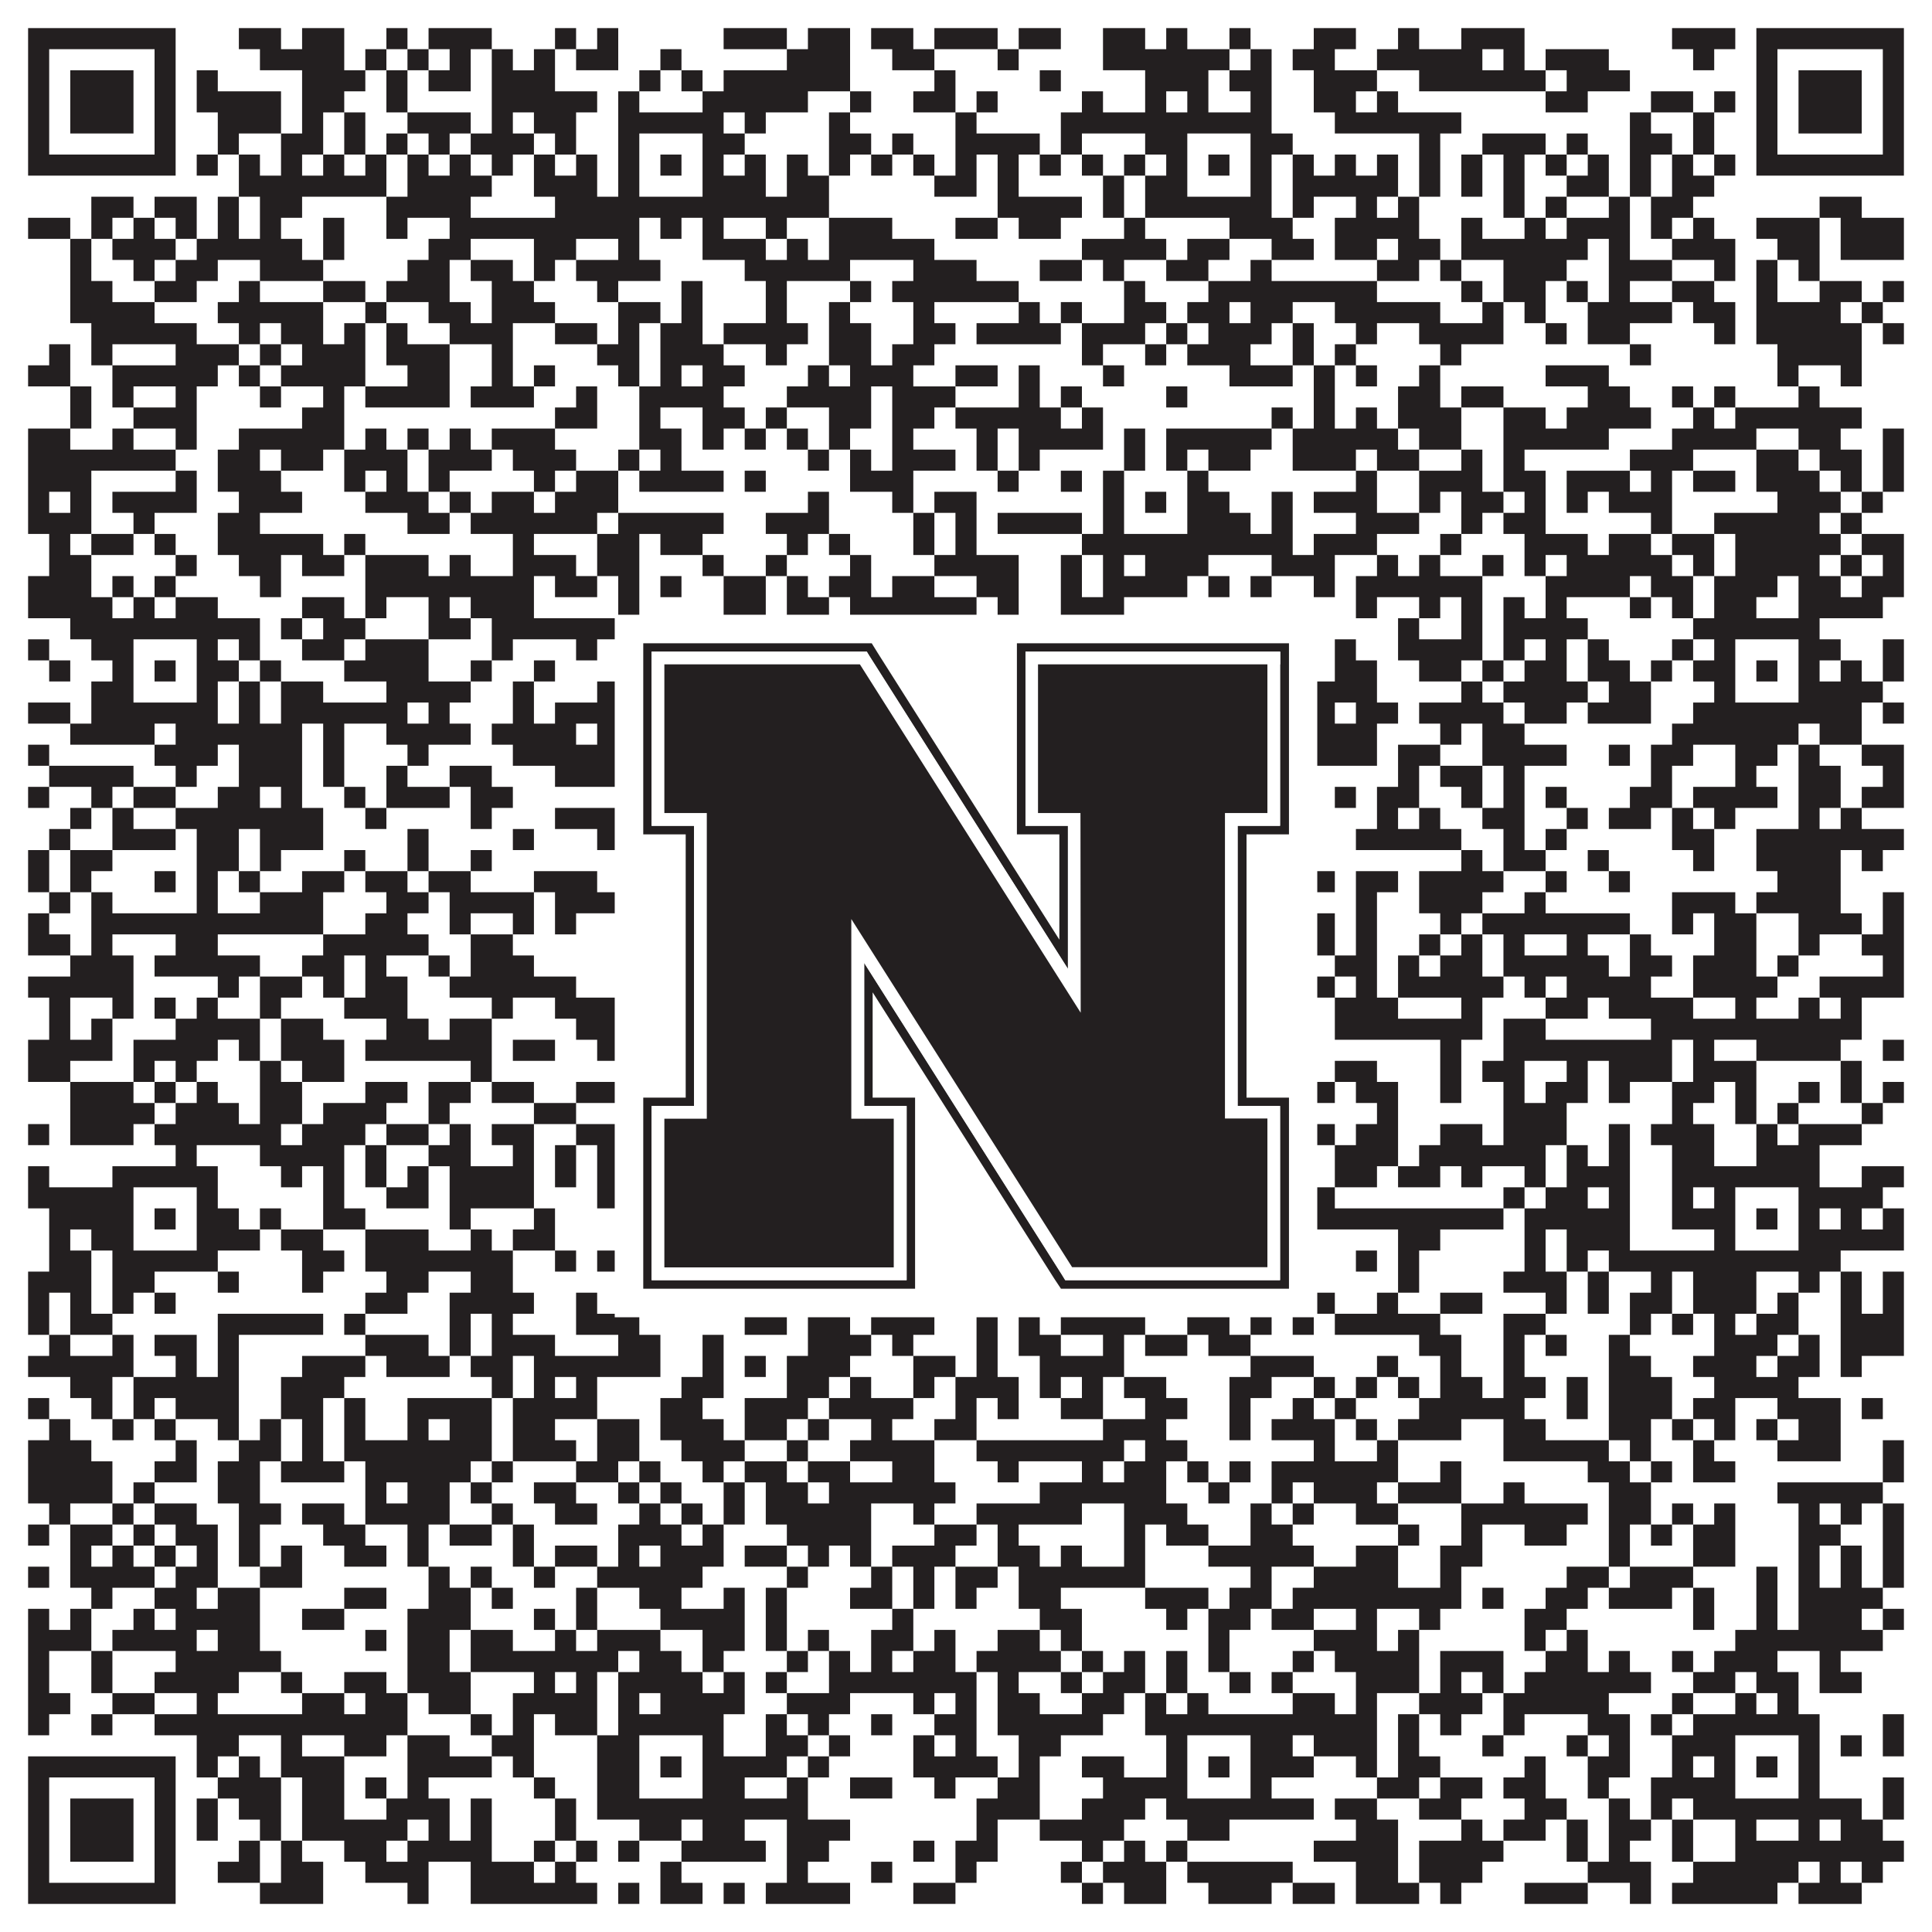 <?xml version="1.0"?>
<svg xmlns="http://www.w3.org/2000/svg" xmlns:xlink="http://www.w3.org/1999/xlink" version="1.1" width="1100px" height="1100px" viewBox="0 0 1100 1100"><rect x="0" y="0" width="1100" height="1100" fill="#ffffff" fill-opacity="1"/><path fill="#231f20" fill-opacity="1" d="M16,16L100,16L100,28L16,28ZM136,16L160,16L160,28L136,28ZM172,16L196,16L196,28L172,28ZM220,16L232,16L232,28L220,28ZM244,16L280,16L280,28L244,28ZM316,16L328,16L328,28L316,28ZM340,16L352,16L352,28L340,28ZM412,16L448,16L448,28L412,28ZM460,16L484,16L484,28L460,28ZM496,16L520,16L520,28L496,28ZM532,16L568,16L568,28L532,28ZM580,16L604,16L604,28L580,28ZM628,16L652,16L652,28L628,28ZM664,16L676,16L676,28L664,28ZM700,16L712,16L712,28L700,28ZM748,16L772,16L772,28L748,28ZM796,16L808,16L808,28L796,28ZM832,16L868,16L868,28L832,28ZM952,16L988,16L988,28L952,28ZM1000,16L1084,16L1084,28L1000,28ZM16,28L28,28L28,40L16,40ZM88,28L100,28L100,40L88,40ZM148,28L196,28L196,40L148,40ZM208,28L220,28L220,40L208,40ZM232,28L244,28L244,40L232,40ZM256,28L268,28L268,40L256,40ZM280,28L292,28L292,40L280,40ZM304,28L316,28L316,40L304,40ZM328,28L352,28L352,40L328,40ZM376,28L388,28L388,40L376,40ZM448,28L484,28L484,40L448,40ZM508,28L532,28L532,40L508,40ZM568,28L580,28L580,40L568,40ZM628,28L700,28L700,40L628,40ZM712,28L724,28L724,40L712,40ZM736,28L760,28L760,40L736,40ZM784,28L844,28L844,40L784,40ZM856,28L868,28L868,40L856,40ZM880,28L916,28L916,40L880,40ZM964,28L976,28L976,40L964,40ZM1000,28L1012,28L1012,40L1000,40ZM1072,28L1084,28L1084,40L1072,40ZM16,40L28,40L28,52L16,52ZM40,40L76,40L76,52L40,52ZM88,40L100,40L100,52L88,52ZM112,40L124,40L124,52L112,52ZM172,40L208,40L208,52L172,52ZM220,40L232,40L232,52L220,52ZM244,40L268,40L268,52L244,52ZM280,40L316,40L316,52L280,52ZM364,40L376,40L376,52L364,52ZM388,40L400,40L400,52L388,52ZM412,40L484,40L484,52L412,52ZM532,40L544,40L544,52L532,52ZM592,40L604,40L604,52L592,52ZM652,40L688,40L688,52L652,52ZM700,40L724,40L724,52L700,52ZM748,40L784,40L784,52L748,52ZM808,40L880,40L880,52L808,52ZM892,40L928,40L928,52L892,52ZM1000,40L1012,40L1012,52L1000,52ZM1024,40L1060,40L1060,52L1024,52ZM1072,40L1084,40L1084,52L1072,52ZM16,52L28,52L28,64L16,64ZM40,52L76,52L76,64L40,64ZM88,52L100,52L100,64L88,64ZM112,52L160,52L160,64L112,64ZM172,52L196,52L196,64L172,64ZM220,52L232,52L232,64L220,64ZM280,52L340,52L340,64L280,64ZM352,52L364,52L364,64L352,64ZM400,52L460,52L460,64L400,64ZM484,52L496,52L496,64L484,64ZM520,52L544,52L544,64L520,64ZM556,52L568,52L568,64L556,64ZM616,52L628,52L628,64L616,64ZM652,52L664,52L664,64L652,64ZM676,52L688,52L688,64L676,64ZM712,52L724,52L724,64L712,64ZM748,52L772,52L772,64L748,64ZM784,52L796,52L796,64L784,64ZM880,52L904,52L904,64L880,64ZM940,52L964,52L964,64L940,64ZM976,52L988,52L988,64L976,64ZM1000,52L1012,52L1012,64L1000,64ZM1024,52L1060,52L1060,64L1024,64ZM1072,52L1084,52L1084,64L1072,64ZM16,64L28,64L28,76L16,76ZM40,64L76,64L76,76L40,76ZM88,64L100,64L100,76L88,76ZM124,64L160,64L160,76L124,76ZM172,64L184,64L184,76L172,76ZM196,64L208,64L208,76L196,76ZM232,64L268,64L268,76L232,76ZM280,64L292,64L292,76L280,76ZM304,64L328,64L328,76L304,76ZM352,64L412,64L412,76L352,76ZM424,64L436,64L436,76L424,76ZM472,64L484,64L484,76L472,76ZM544,64L556,64L556,76L544,76ZM604,64L724,64L724,76L604,76ZM760,64L832,64L832,76L760,76ZM928,64L940,64L940,76L928,76ZM964,64L976,64L976,76L964,76ZM1000,64L1012,64L1012,76L1000,76ZM1024,64L1060,64L1060,76L1024,76ZM1072,64L1084,64L1084,76L1072,76ZM16,76L28,76L28,88L16,88ZM88,76L100,76L100,88L88,88ZM124,76L136,76L136,88L124,88ZM160,76L184,76L184,88L160,88ZM196,76L208,76L208,88L196,88ZM220,76L232,76L232,88L220,88ZM244,76L256,76L256,88L244,88ZM268,76L304,76L304,88L268,88ZM316,76L328,76L328,88L316,88ZM352,76L364,76L364,88L352,88ZM400,76L424,76L424,88L400,88ZM472,76L496,76L496,88L472,88ZM508,76L520,76L520,88L508,88ZM544,76L592,76L592,88L544,88ZM604,76L616,76L616,88L604,88ZM652,76L676,76L676,88L652,88ZM712,76L736,76L736,88L712,88ZM808,76L820,76L820,88L808,88ZM844,76L880,76L880,88L844,88ZM892,76L904,76L904,88L892,88ZM928,76L952,76L952,88L928,88ZM964,76L976,76L976,88L964,88ZM1000,76L1012,76L1012,88L1000,88ZM1072,76L1084,76L1084,88L1072,88ZM16,88L100,88L100,100L16,100ZM112,88L124,88L124,100L112,100ZM136,88L148,88L148,100L136,100ZM160,88L172,88L172,100L160,100ZM184,88L196,88L196,100L184,100ZM208,88L220,88L220,100L208,100ZM232,88L244,88L244,100L232,100ZM256,88L268,88L268,100L256,100ZM280,88L292,88L292,100L280,100ZM304,88L316,88L316,100L304,100ZM328,88L340,88L340,100L328,100ZM352,88L364,88L364,100L352,100ZM376,88L388,88L388,100L376,100ZM400,88L412,88L412,100L400,100ZM424,88L436,88L436,100L424,100ZM448,88L460,88L460,100L448,100ZM472,88L484,88L484,100L472,100ZM496,88L508,88L508,100L496,100ZM520,88L532,88L532,100L520,100ZM544,88L556,88L556,100L544,100ZM568,88L580,88L580,100L568,100ZM592,88L604,88L604,100L592,100ZM616,88L628,88L628,100L616,100ZM640,88L652,88L652,100L640,100ZM664,88L676,88L676,100L664,100ZM688,88L700,88L700,100L688,100ZM712,88L724,88L724,100L712,100ZM736,88L748,88L748,100L736,100ZM760,88L772,88L772,100L760,100ZM784,88L796,88L796,100L784,100ZM808,88L820,88L820,100L808,100ZM832,88L844,88L844,100L832,100ZM856,88L868,88L868,100L856,100ZM880,88L892,88L892,100L880,100ZM904,88L916,88L916,100L904,100ZM928,88L940,88L940,100L928,100ZM952,88L964,88L964,100L952,100ZM976,88L988,88L988,100L976,100ZM1000,88L1084,88L1084,100L1000,100ZM136,100L220,100L220,112L136,112ZM232,100L280,100L280,112L232,112ZM304,100L340,100L340,112L304,112ZM352,100L364,100L364,112L352,112ZM400,100L436,100L436,112L400,112ZM448,100L472,100L472,112L448,112ZM532,100L556,100L556,112L532,112ZM568,100L580,100L580,112L568,112ZM628,100L640,100L640,112L628,112ZM652,100L676,100L676,112L652,112ZM712,100L724,100L724,112L712,112ZM736,100L796,100L796,112L736,112ZM808,100L820,100L820,112L808,112ZM832,100L844,100L844,112L832,112ZM856,100L868,100L868,112L856,112ZM892,100L916,100L916,112L892,112ZM928,100L940,100L940,112L928,112ZM952,100L976,100L976,112L952,112ZM52,112L76,112L76,124L52,124ZM88,112L112,112L112,124L88,124ZM124,112L136,112L136,124L124,124ZM148,112L172,112L172,124L148,124ZM220,112L268,112L268,124L220,124ZM316,112L472,112L472,124L316,124ZM568,112L616,112L616,124L568,124ZM628,112L640,112L640,124L628,124ZM652,112L724,112L724,124L652,124ZM736,112L748,112L748,124L736,124ZM772,112L784,112L784,124L772,124ZM796,112L808,112L808,124L796,124ZM856,112L868,112L868,124L856,124ZM880,112L892,112L892,124L880,124ZM916,112L928,112L928,124L916,124ZM940,112L964,112L964,124L940,124ZM1036,112L1060,112L1060,124L1036,124ZM16,124L40,124L40,136L16,136ZM52,124L64,124L64,136L52,136ZM76,124L88,124L88,136L76,136ZM100,124L112,124L112,136L100,136ZM124,124L136,124L136,136L124,136ZM148,124L160,124L160,136L148,136ZM184,124L196,124L196,136L184,136ZM220,124L232,124L232,136L220,136ZM256,124L364,124L364,136L256,136ZM376,124L388,124L388,136L376,136ZM400,124L412,124L412,136L400,136ZM436,124L448,124L448,136L436,136ZM472,124L508,124L508,136L472,136ZM544,124L568,124L568,136L544,136ZM580,124L604,124L604,136L580,136ZM640,124L652,124L652,136L640,136ZM700,124L736,124L736,136L700,136ZM760,124L808,124L808,136L760,136ZM832,124L844,124L844,136L832,136ZM868,124L880,124L880,136L868,136ZM892,124L928,124L928,136L892,136ZM940,124L952,124L952,136L940,136ZM964,124L976,124L976,136L964,136ZM1000,124L1036,124L1036,136L1000,136ZM1048,124L1084,124L1084,136L1048,136ZM40,136L52,136L52,148L40,148ZM64,136L100,136L100,148L64,148ZM112,136L172,136L172,148L112,148ZM184,136L196,136L196,148L184,148ZM244,136L268,136L268,148L244,148ZM304,136L328,136L328,148L304,148ZM352,136L364,136L364,148L352,148ZM400,136L436,136L436,148L400,148ZM448,136L460,136L460,148L448,148ZM472,136L532,136L532,148L472,148ZM616,136L664,136L664,148L616,148ZM676,136L700,136L700,148L676,148ZM724,136L748,136L748,148L724,148ZM760,136L784,136L784,148L760,148ZM796,136L820,136L820,148L796,148ZM832,136L904,136L904,148L832,148ZM916,136L928,136L928,148L916,148ZM952,136L988,136L988,148L952,148ZM1012,136L1036,136L1036,148L1012,148ZM1048,136L1084,136L1084,148L1048,148ZM40,148L52,148L52,160L40,160ZM76,148L88,148L88,160L76,160ZM100,148L124,148L124,160L100,160ZM148,148L184,148L184,160L148,160ZM232,148L256,148L256,160L232,160ZM268,148L292,148L292,160L268,160ZM304,148L316,148L316,160L304,160ZM328,148L376,148L376,160L328,160ZM424,148L484,148L484,160L424,160ZM520,148L556,148L556,160L520,160ZM592,148L616,148L616,160L592,160ZM628,148L640,148L640,160L628,160ZM664,148L688,148L688,160L664,160ZM712,148L724,148L724,160L712,160ZM784,148L808,148L808,160L784,160ZM820,148L832,148L832,160L820,160ZM856,148L892,148L892,160L856,160ZM916,148L952,148L952,160L916,160ZM976,148L988,148L988,160L976,160ZM1000,148L1012,148L1012,160L1000,160ZM1024,148L1036,148L1036,160L1024,160ZM40,160L64,160L64,172L40,172ZM88,160L112,160L112,172L88,172ZM136,160L148,160L148,172L136,172ZM184,160L208,160L208,172L184,172ZM220,160L256,160L256,172L220,172ZM280,160L304,160L304,172L280,172ZM340,160L352,160L352,172L340,172ZM388,160L400,160L400,172L388,172ZM436,160L448,160L448,172L436,172ZM484,160L496,160L496,172L484,172ZM508,160L580,160L580,172L508,172ZM640,160L652,160L652,172L640,172ZM688,160L784,160L784,172L688,172ZM832,160L844,160L844,172L832,172ZM856,160L880,160L880,172L856,172ZM892,160L904,160L904,172L892,172ZM916,160L928,160L928,172L916,172ZM952,160L976,160L976,172L952,172ZM1000,160L1012,160L1012,172L1000,172ZM1036,160L1060,160L1060,172L1036,172ZM1072,160L1084,160L1084,172L1072,172ZM40,172L88,172L88,184L40,184ZM124,172L184,172L184,184L124,184ZM208,172L220,172L220,184L208,184ZM244,172L268,172L268,184L244,184ZM280,172L316,172L316,184L280,184ZM352,172L376,172L376,184L352,184ZM388,172L400,172L400,184L388,184ZM436,172L448,172L448,184L436,184ZM472,172L484,172L484,184L472,184ZM520,172L532,172L532,184L520,184ZM580,172L592,172L592,184L580,184ZM604,172L616,172L616,184L604,184ZM640,172L664,172L664,184L640,184ZM676,172L700,172L700,184L676,184ZM712,172L736,172L736,184L712,184ZM760,172L820,172L820,184L760,184ZM844,172L856,172L856,184L844,184ZM868,172L880,172L880,184L868,184ZM904,172L952,172L952,184L904,184ZM964,172L988,172L988,184L964,184ZM1000,172L1048,172L1048,184L1000,184ZM1060,172L1072,172L1072,184L1060,184ZM52,184L112,184L112,196L52,196ZM136,184L148,184L148,196L136,196ZM160,184L184,184L184,196L160,196ZM196,184L208,184L208,196L196,196ZM220,184L232,184L232,196L220,196ZM256,184L292,184L292,196L256,196ZM316,184L340,184L340,196L316,196ZM352,184L364,184L364,196L352,196ZM376,184L400,184L400,196L376,196ZM412,184L460,184L460,196L412,196ZM472,184L496,184L496,196L472,196ZM520,184L544,184L544,196L520,196ZM556,184L604,184L604,196L556,196ZM616,184L652,184L652,196L616,196ZM664,184L676,184L676,196L664,196ZM688,184L724,184L724,196L688,196ZM736,184L748,184L748,196L736,196ZM772,184L784,184L784,196L772,196ZM808,184L856,184L856,196L808,196ZM880,184L892,184L892,196L880,196ZM904,184L928,184L928,196L904,196ZM976,184L988,184L988,196L976,196ZM1000,184L1060,184L1060,196L1000,196ZM1072,184L1084,184L1084,196L1072,196ZM28,196L40,196L40,208L28,208ZM52,196L64,196L64,208L52,208ZM100,196L136,196L136,208L100,208ZM148,196L160,196L160,208L148,208ZM172,196L208,196L208,208L172,208ZM220,196L256,196L256,208L220,208ZM280,196L292,196L292,208L280,208ZM340,196L364,196L364,208L340,208ZM376,196L412,196L412,208L376,208ZM436,196L448,196L448,208L436,208ZM472,196L496,196L496,208L472,208ZM508,196L532,196L532,208L508,208ZM616,196L628,196L628,208L616,208ZM652,196L664,196L664,208L652,208ZM676,196L712,196L712,208L676,208ZM736,196L748,196L748,208L736,208ZM760,196L772,196L772,208L760,208ZM820,196L832,196L832,208L820,208ZM928,196L940,196L940,208L928,208ZM1012,196L1060,196L1060,208L1012,208ZM16,208L40,208L40,220L16,220ZM64,208L124,208L124,220L64,220ZM136,208L148,208L148,220L136,220ZM160,208L208,208L208,220L160,220ZM232,208L256,208L256,220L232,220ZM280,208L292,208L292,220L280,220ZM304,208L316,208L316,220L304,220ZM352,208L364,208L364,220L352,220ZM376,208L388,208L388,220L376,220ZM400,208L424,208L424,220L400,220ZM460,208L472,208L472,220L460,220ZM484,208L520,208L520,220L484,220ZM544,208L568,208L568,220L544,220ZM580,208L592,208L592,220L580,220ZM628,208L640,208L640,220L628,220ZM700,208L736,208L736,220L700,220ZM748,208L760,208L760,220L748,220ZM772,208L784,208L784,220L772,220ZM808,208L820,208L820,220L808,220ZM880,208L916,208L916,220L880,220ZM1012,208L1024,208L1024,220L1012,220ZM1048,208L1060,208L1060,220L1048,220ZM40,220L52,220L52,232L40,232ZM64,220L76,220L76,232L64,232ZM100,220L112,220L112,232L100,232ZM148,220L160,220L160,232L148,232ZM184,220L196,220L196,232L184,232ZM208,220L256,220L256,232L208,232ZM268,220L304,220L304,232L268,232ZM328,220L340,220L340,232L328,232ZM364,220L412,220L412,232L364,232ZM448,220L496,220L496,232L448,232ZM508,220L544,220L544,232L508,232ZM580,220L592,220L592,232L580,232ZM604,220L616,220L616,232L604,232ZM664,220L676,220L676,232L664,232ZM748,220L760,220L760,232L748,232ZM796,220L820,220L820,232L796,232ZM832,220L856,220L856,232L832,232ZM904,220L928,220L928,232L904,232ZM952,220L964,220L964,232L952,232ZM976,220L988,220L988,232L976,232ZM1024,220L1036,220L1036,232L1024,232ZM40,232L52,232L52,244L40,244ZM76,232L112,232L112,244L76,244ZM172,232L196,232L196,244L172,244ZM316,232L340,232L340,244L316,244ZM364,232L376,232L376,244L364,244ZM400,232L424,232L424,244L400,244ZM436,232L448,232L448,244L436,244ZM472,232L496,232L496,244L472,244ZM508,232L532,232L532,244L508,244ZM544,232L604,232L604,244L544,244ZM616,232L628,232L628,244L616,244ZM724,232L736,232L736,244L724,244ZM748,232L760,232L760,244L748,244ZM772,232L784,232L784,244L772,244ZM796,232L832,232L832,244L796,244ZM856,232L880,232L880,244L856,244ZM892,232L940,232L940,244L892,244ZM964,232L976,232L976,244L964,244ZM988,232L1060,232L1060,244L988,244ZM16,244L40,244L40,256L16,256ZM64,244L76,244L76,256L64,256ZM100,244L112,244L112,256L100,256ZM136,244L196,244L196,256L136,256ZM208,244L220,244L220,256L208,256ZM232,244L244,244L244,256L232,256ZM256,244L268,244L268,256L256,256ZM280,244L316,244L316,256L280,256ZM364,244L388,244L388,256L364,256ZM400,244L412,244L412,256L400,256ZM424,244L436,244L436,256L424,256ZM448,244L460,244L460,256L448,256ZM472,244L484,244L484,256L472,256ZM508,244L520,244L520,256L508,256ZM556,244L568,244L568,256L556,256ZM580,244L628,244L628,256L580,256ZM640,244L652,244L652,256L640,256ZM664,244L724,244L724,256L664,256ZM736,244L796,244L796,256L736,256ZM808,244L832,244L832,256L808,256ZM856,244L916,244L916,256L856,256ZM952,244L1000,244L1000,256L952,256ZM1024,244L1048,244L1048,256L1024,256ZM1072,244L1084,244L1084,256L1072,256ZM16,256L100,256L100,268L16,268ZM124,256L148,256L148,268L124,268ZM160,256L184,256L184,268L160,268ZM196,256L232,256L232,268L196,268ZM244,256L280,256L280,268L244,268ZM292,256L328,256L328,268L292,268ZM352,256L364,256L364,268L352,268ZM376,256L388,256L388,268L376,268ZM460,256L472,256L472,268L460,268ZM484,256L496,256L496,268L484,268ZM508,256L544,256L544,268L508,268ZM556,256L568,256L568,268L556,268ZM580,256L592,256L592,268L580,268ZM640,256L652,256L652,268L640,268ZM664,256L676,256L676,268L664,268ZM688,256L712,256L712,268L688,268ZM736,256L772,256L772,268L736,268ZM784,256L808,256L808,268L784,268ZM832,256L844,256L844,268L832,268ZM856,256L868,256L868,268L856,268ZM928,256L964,256L964,268L928,268ZM1000,256L1024,256L1024,268L1000,268ZM1036,256L1060,256L1060,268L1036,268ZM1072,256L1084,256L1084,268L1072,268ZM16,268L52,268L52,280L16,280ZM100,268L112,268L112,280L100,280ZM124,268L160,268L160,280L124,280ZM196,268L208,268L208,280L196,280ZM220,268L232,268L232,280L220,280ZM244,268L256,268L256,280L244,280ZM304,268L316,268L316,280L304,280ZM328,268L352,268L352,280L328,280ZM364,268L412,268L412,280L364,280ZM424,268L436,268L436,280L424,280ZM484,268L520,268L520,280L484,280ZM568,268L580,268L580,280L568,280ZM604,268L616,268L616,280L604,280ZM628,268L640,268L640,280L628,280ZM676,268L688,268L688,280L676,280ZM772,268L784,268L784,280L772,280ZM808,268L844,268L844,280L808,280ZM856,268L880,268L880,280L856,280ZM892,268L928,268L928,280L892,280ZM940,268L952,268L952,280L940,280ZM964,268L988,268L988,280L964,280ZM1000,268L1036,268L1036,280L1000,280ZM1048,268L1060,268L1060,280L1048,280ZM1072,268L1084,268L1084,280L1072,280ZM16,280L28,280L28,292L16,292ZM40,280L52,280L52,292L40,292ZM64,280L112,280L112,292L64,292ZM136,280L172,280L172,292L136,292ZM208,280L244,280L244,292L208,292ZM256,280L268,280L268,292L256,292ZM280,280L304,280L304,292L280,292ZM316,280L352,280L352,292L316,292ZM460,280L472,280L472,292L460,292ZM508,280L520,280L520,292L508,292ZM532,280L556,280L556,292L532,292ZM628,280L640,280L640,292L628,292ZM652,280L664,280L664,292L652,292ZM676,280L700,280L700,292L676,292ZM724,280L736,280L736,292L724,292ZM748,280L784,280L784,292L748,292ZM808,280L820,280L820,292L808,292ZM832,280L856,280L856,292L832,292ZM868,280L880,280L880,292L868,292ZM892,280L904,280L904,292L892,292ZM916,280L952,280L952,292L916,292ZM1012,280L1048,280L1048,292L1012,292ZM1060,280L1072,280L1072,292L1060,292ZM16,292L52,292L52,304L16,304ZM76,292L88,292L88,304L76,304ZM124,292L148,292L148,304L124,304ZM232,292L256,292L256,304L232,304ZM268,292L340,292L340,304L268,304ZM352,292L412,292L412,304L352,304ZM436,292L472,292L472,304L436,304ZM520,292L532,292L532,304L520,304ZM544,292L556,292L556,304L544,304ZM568,292L616,292L616,304L568,304ZM628,292L640,292L640,304L628,304ZM676,292L712,292L712,304L676,304ZM724,292L736,292L736,304L724,304ZM772,292L808,292L808,304L772,304ZM832,292L844,292L844,304L832,304ZM856,292L880,292L880,304L856,304ZM940,292L952,292L952,304L940,304ZM976,292L1036,292L1036,304L976,304ZM1048,292L1060,292L1060,304L1048,304ZM28,304L40,304L40,316L28,316ZM52,304L76,304L76,316L52,316ZM88,304L100,304L100,316L88,316ZM124,304L184,304L184,316L124,316ZM196,304L208,304L208,316L196,316ZM292,304L304,304L304,316L292,316ZM340,304L364,304L364,316L340,316ZM376,304L400,304L400,316L376,316ZM448,304L460,304L460,316L448,316ZM472,304L484,304L484,316L472,316ZM520,304L532,304L532,316L520,316ZM544,304L556,304L556,316L544,316ZM616,304L736,304L736,316L616,316ZM748,304L784,304L784,316L748,316ZM820,304L832,304L832,316L820,316ZM868,304L904,304L904,316L868,316ZM916,304L940,304L940,316L916,316ZM952,304L976,304L976,316L952,316ZM988,304L1048,304L1048,316L988,316ZM1060,304L1084,304L1084,316L1060,316ZM28,316L52,316L52,328L28,328ZM100,316L112,316L112,328L100,328ZM136,316L160,316L160,328L136,328ZM172,316L196,316L196,328L172,328ZM208,316L244,316L244,328L208,328ZM256,316L268,316L268,328L256,328ZM292,316L328,316L328,328L292,328ZM340,316L364,316L364,328L340,328ZM400,316L412,316L412,328L400,328ZM436,316L448,316L448,328L436,328ZM484,316L496,316L496,328L484,328ZM532,316L580,316L580,328L532,328ZM604,316L616,316L616,328L604,328ZM628,316L640,316L640,328L628,328ZM652,316L688,316L688,328L652,328ZM724,316L760,316L760,328L724,328ZM784,316L796,316L796,328L784,328ZM808,316L820,316L820,328L808,328ZM844,316L856,316L856,328L844,328ZM868,316L880,316L880,328L868,328ZM892,316L952,316L952,328L892,328ZM964,316L976,316L976,328L964,328ZM988,316L1036,316L1036,328L988,328ZM1048,316L1060,316L1060,328L1048,328ZM1072,316L1084,316L1084,328L1072,328ZM16,328L52,328L52,340L16,340ZM64,328L76,328L76,340L64,340ZM88,328L100,328L100,340L88,340ZM148,328L160,328L160,340L148,340ZM208,328L304,328L304,340L208,340ZM316,328L340,328L340,340L316,340ZM352,328L364,328L364,340L352,340ZM376,328L388,328L388,340L376,340ZM412,328L436,328L436,340L412,340ZM448,328L460,328L460,340L448,340ZM472,328L496,328L496,340L472,340ZM508,328L532,328L532,340L508,340ZM556,328L580,328L580,340L556,340ZM604,328L616,328L616,340L604,340ZM628,328L676,328L676,340L628,340ZM688,328L700,328L700,340L688,340ZM712,328L724,328L724,340L712,340ZM748,328L760,328L760,340L748,340ZM772,328L844,328L844,340L772,340ZM880,328L928,328L928,340L880,340ZM940,328L964,328L964,340L940,340ZM976,328L1012,328L1012,340L976,340ZM1024,328L1048,328L1048,340L1024,340ZM1060,328L1084,328L1084,340L1060,340ZM16,340L64,340L64,352L16,352ZM76,340L88,340L88,352L76,352ZM100,340L124,340L124,352L100,352ZM172,340L196,340L196,352L172,352ZM208,340L220,340L220,352L208,352ZM244,340L256,340L256,352L244,352ZM268,340L304,340L304,352L268,352ZM352,340L364,340L364,352L352,352ZM412,340L436,340L436,352L412,352ZM448,340L472,340L472,352L448,352ZM484,340L556,340L556,352L484,352ZM568,340L580,340L580,352L568,352ZM604,340L640,340L640,352L604,352ZM772,340L784,340L784,352L772,352ZM808,340L820,340L820,352L808,352ZM832,340L844,340L844,352L832,352ZM856,340L868,340L868,352L856,352ZM880,340L892,340L892,352L880,352ZM928,340L940,340L940,352L928,352ZM952,340L964,340L964,352L952,352ZM976,340L1000,340L1000,352L976,352ZM1024,340L1072,340L1072,352L1024,352ZM40,352L148,352L148,364L40,364ZM160,352L172,352L172,364L160,364ZM184,352L208,352L208,364L184,364ZM244,352L268,352L268,364L244,364ZM280,352L424,352L424,364L280,364ZM448,352L460,352L460,364L448,364ZM472,352L484,352L484,364L472,364ZM496,352L520,352L520,364L496,364ZM532,352L652,352L652,364L532,364ZM664,352L724,352L724,364L664,364ZM796,352L808,352L808,364L796,364ZM832,352L844,352L844,364L832,364ZM856,352L904,352L904,364L856,364ZM964,352L1036,352L1036,364L964,364ZM16,364L28,364L28,376L16,376ZM52,364L76,364L76,376L52,376ZM112,364L124,364L124,376L112,376ZM136,364L148,364L148,376L136,376ZM172,364L196,364L196,376L172,376ZM208,364L244,364L244,376L208,376ZM280,364L292,364L292,376L280,376ZM328,364L340,364L340,376L328,376ZM352,364L364,364L364,376L352,376ZM400,364L424,364L424,376L400,376ZM436,364L460,364L460,376L436,376ZM472,364L532,364L532,376L472,376ZM544,364L556,364L556,376L544,376ZM604,364L652,364L652,376L604,376ZM664,364L676,364L676,376L664,376ZM712,364L724,364L724,376L712,376ZM736,364L748,364L748,376L736,376ZM760,364L772,364L772,376L760,376ZM796,364L844,364L844,376L796,376ZM856,364L868,364L868,376L856,376ZM880,364L892,364L892,376L880,376ZM904,364L916,364L916,376L904,376ZM952,364L964,364L964,376L952,376ZM976,364L988,364L988,376L976,376ZM1024,364L1048,364L1048,376L1024,376ZM1072,364L1084,364L1084,376L1072,376ZM28,376L40,376L40,388L28,388ZM64,376L76,376L76,388L64,388ZM88,376L100,376L100,388L88,388ZM112,376L136,376L136,388L112,388ZM148,376L160,376L160,388L148,388ZM196,376L244,376L244,388L196,388ZM268,376L280,376L280,388L268,388ZM304,376L316,376L316,388L304,388ZM352,376L364,376L364,388L352,388ZM376,376L388,376L388,388L376,388ZM400,376L412,376L412,388L400,388ZM472,376L484,376L484,388L472,388ZM508,376L544,376L544,388L508,388ZM556,376L616,376L616,388L556,388ZM628,376L652,376L652,388L628,388ZM664,376L676,376L676,388L664,388ZM688,376L700,376L700,388L688,388ZM712,376L736,376L736,388L712,388ZM760,376L784,376L784,388L760,388ZM808,376L832,376L832,388L808,388ZM844,376L856,376L856,388L844,388ZM868,376L892,376L892,388L868,388ZM904,376L928,376L928,388L904,388ZM940,376L952,376L952,388L940,388ZM964,376L988,376L988,388L964,388ZM1000,376L1012,376L1012,388L1000,388ZM1024,376L1036,376L1036,388L1024,388ZM1048,376L1060,376L1060,388L1048,388ZM1072,376L1084,376L1084,388L1072,388ZM52,388L76,388L76,400L52,400ZM112,388L124,388L124,400L112,400ZM136,388L148,388L148,400L136,400ZM160,388L184,388L184,400L160,400ZM220,388L268,388L268,400L220,400ZM292,388L304,388L304,400L292,400ZM340,388L364,388L364,400L340,400ZM400,388L424,388L424,400L400,400ZM436,388L448,388L448,400L436,400ZM496,388L508,388L508,400L496,400ZM520,388L568,388L568,400L520,400ZM580,388L616,388L616,400L580,400ZM628,388L640,388L640,400L628,400ZM664,388L676,388L676,400L664,400ZM712,388L784,388L784,400L712,400ZM832,388L844,388L844,400L832,400ZM856,388L904,388L904,400L856,400ZM916,388L940,388L940,400L916,400ZM976,388L988,388L988,400L976,400ZM1024,388L1072,388L1072,400L1024,400ZM16,400L40,400L40,412L16,412ZM52,400L124,400L124,412L52,412ZM136,400L148,400L148,412L136,412ZM160,400L232,400L232,412L160,412ZM244,400L256,400L256,412L244,412ZM292,400L304,400L304,412L292,412ZM316,400L412,400L412,412L316,412ZM448,400L460,400L460,412L448,412ZM472,400L484,400L484,412L472,412ZM496,400L544,400L544,412L496,412ZM568,400L604,400L604,412L568,412ZM640,400L652,400L652,412L640,412ZM664,400L736,400L736,412L664,412ZM748,400L760,400L760,412L748,412ZM772,400L796,400L796,412L772,412ZM808,400L856,400L856,412L808,412ZM868,400L892,400L892,412L868,412ZM904,400L940,400L940,412L904,412ZM964,400L1060,400L1060,412L964,412ZM1072,400L1084,400L1084,412L1072,412ZM40,412L88,412L88,424L40,424ZM100,412L172,412L172,424L100,424ZM184,412L196,412L196,424L184,424ZM220,412L268,412L268,424L220,424ZM280,412L328,412L328,424L280,424ZM340,412L364,412L364,424L340,424ZM376,412L508,412L508,424L376,424ZM520,412L532,412L532,424L520,424ZM556,412L580,412L580,424L556,424ZM640,412L652,412L652,424L640,424ZM676,412L688,412L688,424L676,424ZM724,412L784,412L784,424L724,424ZM820,412L832,412L832,424L820,424ZM844,412L868,412L868,424L844,424ZM952,412L1024,412L1024,424L952,424ZM1036,412L1060,412L1060,424L1036,424ZM16,424L28,424L28,436L16,436ZM88,424L124,424L124,436L88,436ZM136,424L172,424L172,436L136,436ZM184,424L196,424L196,436L184,436ZM232,424L244,424L244,436L232,436ZM292,424L364,424L364,436L292,436ZM388,424L400,424L400,436L388,436ZM412,424L424,424L424,436L412,436ZM448,424L460,424L460,436L448,436ZM484,424L496,424L496,436L484,436ZM508,424L520,424L520,436L508,436ZM556,424L592,424L592,436L556,436ZM604,424L664,424L664,436L604,436ZM700,424L736,424L736,436L700,436ZM748,424L784,424L784,436L748,436ZM796,424L820,424L820,436L796,436ZM844,424L892,424L892,436L844,436ZM916,424L928,424L928,436L916,436ZM940,424L964,424L964,436L940,436ZM988,424L1012,424L1012,436L988,436ZM1024,424L1036,424L1036,436L1024,436ZM1060,424L1084,424L1084,436L1060,436ZM28,436L76,436L76,448L28,448ZM100,436L112,436L112,448L100,448ZM136,436L172,436L172,448L136,448ZM184,436L196,436L196,448L184,448ZM220,436L232,436L232,448L220,448ZM256,436L280,436L280,448L256,448ZM316,436L364,436L364,448L316,448ZM376,436L496,436L496,448L376,448ZM568,436L580,436L580,448L568,448ZM604,436L616,436L616,448L604,448ZM640,436L676,436L676,448L640,448ZM700,436L712,436L712,448L700,448ZM736,436L748,436L748,448L736,448ZM796,436L808,436L808,448L796,448ZM820,436L844,436L844,448L820,448ZM856,436L868,436L868,448L856,448ZM940,436L952,436L952,448L940,448ZM988,436L1000,436L1000,448L988,448ZM1024,436L1048,436L1048,448L1024,448ZM1072,436L1084,436L1084,448L1072,448ZM16,448L28,448L28,460L16,460ZM52,448L64,448L64,460L52,460ZM76,448L100,448L100,460L76,460ZM124,448L148,448L148,460L124,460ZM160,448L172,448L172,460L160,460ZM196,448L208,448L208,460L196,460ZM220,448L256,448L256,460L220,460ZM268,448L292,448L292,460L268,460ZM400,448L436,448L436,460L400,460ZM448,448L496,448L496,460L448,460ZM508,448L532,448L532,460L508,460ZM544,448L556,448L556,460L544,460ZM580,448L628,448L628,460L580,460ZM652,448L664,448L664,460L652,460ZM700,448L712,448L712,460L700,460ZM724,448L736,448L736,460L724,460ZM760,448L772,448L772,460L760,460ZM784,448L808,448L808,460L784,460ZM832,448L844,448L844,460L832,460ZM856,448L868,448L868,460L856,460ZM880,448L892,448L892,460L880,460ZM928,448L952,448L952,460L928,460ZM964,448L1012,448L1012,460L964,460ZM1024,448L1048,448L1048,460L1024,460ZM1060,448L1084,448L1084,460L1060,460ZM40,460L52,460L52,472L40,472ZM64,460L76,460L76,472L64,472ZM100,460L184,460L184,472L100,472ZM208,460L220,460L220,472L208,472ZM268,460L280,460L280,472L268,472ZM316,460L352,460L352,472L316,472ZM376,460L412,460L412,472L376,472ZM448,460L472,460L472,472L448,472ZM496,460L508,460L508,472L496,472ZM520,460L532,460L532,472L520,472ZM556,460L580,460L580,472L556,472ZM592,460L640,460L640,472L592,472ZM676,460L712,460L712,472L676,472ZM724,460L736,460L736,472L724,472ZM784,460L796,460L796,472L784,472ZM808,460L820,460L820,472L808,472ZM844,460L868,460L868,472L844,472ZM892,460L904,460L904,472L892,472ZM916,460L940,460L940,472L916,472ZM952,460L964,460L964,472L952,472ZM976,460L988,460L988,472L976,472ZM1024,460L1036,460L1036,472L1024,472ZM1048,460L1060,460L1060,472L1048,472ZM28,472L40,472L40,484L28,484ZM64,472L100,472L100,484L64,484ZM112,472L136,472L136,484L112,484ZM148,472L184,472L184,484L148,484ZM232,472L244,472L244,484L232,484ZM292,472L304,472L304,484L292,484ZM340,472L352,472L352,484L340,484ZM388,472L400,472L400,484L388,484ZM412,472L448,472L448,484L412,484ZM460,472L472,472L472,484L460,484ZM484,472L496,472L496,484L484,484ZM520,472L556,472L556,484L520,484ZM580,472L628,472L628,484L580,484ZM640,472L652,472L652,484L640,484ZM676,472L700,472L700,484L676,484ZM772,472L832,472L832,484L772,484ZM856,472L868,472L868,484L856,484ZM880,472L892,472L892,484L880,484ZM952,472L976,472L976,484L952,484ZM1000,472L1084,472L1084,484L1000,484ZM16,484L28,484L28,496L16,496ZM40,484L64,484L64,496L40,496ZM112,484L136,484L136,496L112,496ZM148,484L160,484L160,496L148,496ZM196,484L208,484L208,496L196,496ZM232,484L244,484L244,496L232,496ZM268,484L280,484L280,496L268,496ZM400,484L460,484L460,496L400,496ZM496,484L544,484L544,496L496,496ZM568,484L640,484L640,496L568,496ZM664,484L688,484L688,496L664,496ZM700,484L748,484L748,496L700,496ZM832,484L844,484L844,496L832,496ZM856,484L880,484L880,496L856,496ZM904,484L916,484L916,496L904,496ZM964,484L976,484L976,496L964,496ZM1000,484L1048,484L1048,496L1000,496ZM1060,484L1072,484L1072,496L1060,496ZM16,496L28,496L28,508L16,508ZM40,496L52,496L52,508L40,508ZM88,496L100,496L100,508L88,508ZM112,496L124,496L124,508L112,508ZM136,496L148,496L148,508L136,508ZM172,496L196,496L196,508L172,508ZM208,496L232,496L232,508L208,508ZM244,496L268,496L268,508L244,508ZM304,496L340,496L340,508L304,508ZM352,496L376,496L376,508L352,508ZM400,496L412,496L412,508L400,508ZM424,496L436,496L436,508L424,508ZM448,496L460,496L460,508L448,508ZM472,496L484,496L484,508L472,508ZM496,496L508,496L508,508L496,508ZM520,496L544,496L544,508L520,508ZM556,496L568,496L568,508L556,508ZM580,496L592,496L592,508L580,508ZM616,496L640,496L640,508L616,508ZM676,496L700,496L700,508L676,508ZM748,496L760,496L760,508L748,508ZM772,496L796,496L796,508L772,508ZM808,496L856,496L856,508L808,508ZM880,496L892,496L892,508L880,508ZM916,496L928,496L928,508L916,508ZM1012,496L1048,496L1048,508L1012,508ZM28,508L40,508L40,520L28,520ZM52,508L64,508L64,520L52,520ZM112,508L124,508L124,520L112,520ZM148,508L184,508L184,520L148,520ZM220,508L244,508L244,520L220,520ZM256,508L304,508L304,520L256,520ZM316,508L364,508L364,520L316,520ZM376,508L388,508L388,520L376,520ZM412,508L436,508L436,520L412,520ZM508,508L520,508L520,520L508,520ZM532,508L544,508L544,520L532,520ZM580,508L592,508L592,520L580,520ZM604,508L616,508L616,520L604,520ZM628,508L640,508L640,520L628,520ZM664,508L700,508L700,520L664,520ZM712,508L724,508L724,520L712,520ZM736,508L748,508L748,520L736,520ZM772,508L784,508L784,520L772,520ZM808,508L844,508L844,520L808,520ZM868,508L880,508L880,520L868,520ZM952,508L988,508L988,520L952,520ZM1000,508L1048,508L1048,520L1000,520ZM1072,508L1084,508L1084,520L1072,520ZM16,520L28,520L28,532L16,532ZM52,520L184,520L184,532L52,532ZM208,520L232,520L232,532L208,532ZM256,520L268,520L268,532L256,532ZM292,520L304,520L304,532L292,532ZM316,520L328,520L328,532L316,532ZM352,520L388,520L388,532L352,532ZM400,520L412,520L412,532L400,532ZM436,520L448,520L448,532L436,532ZM472,520L484,520L484,532L472,532ZM532,520L556,520L556,532L532,532ZM592,520L652,520L652,532L592,532ZM664,520L688,520L688,532L664,532ZM700,520L736,520L736,532L700,532ZM748,520L760,520L760,532L748,532ZM772,520L784,520L784,532L772,532ZM820,520L832,520L832,532L820,532ZM844,520L928,520L928,532L844,532ZM952,520L964,520L964,532L952,532ZM976,520L1000,520L1000,532L976,532ZM1024,520L1060,520L1060,532L1024,532ZM1072,520L1084,520L1084,532L1072,532ZM16,532L40,532L40,544L16,544ZM52,532L64,532L64,544L52,544ZM100,532L124,532L124,544L100,544ZM184,532L244,532L244,544L184,544ZM268,532L292,532L292,544L268,544ZM364,532L376,532L376,544L364,544ZM388,532L400,532L400,544L388,544ZM436,532L460,532L460,544L436,544ZM484,532L496,532L496,544L484,544ZM520,532L568,532L568,544L520,544ZM580,532L592,532L592,544L580,544ZM604,532L616,532L616,544L604,544ZM640,532L664,532L664,544L640,544ZM676,532L712,532L712,544L676,544ZM748,532L760,532L760,544L748,544ZM772,532L784,532L784,544L772,544ZM808,532L820,532L820,544L808,544ZM832,532L844,532L844,544L832,544ZM856,532L868,532L868,544L856,544ZM892,532L904,532L904,544L892,544ZM928,532L940,532L940,544L928,544ZM976,532L1000,532L1000,544L976,544ZM1024,532L1036,532L1036,544L1024,544ZM1060,532L1084,532L1084,544L1060,544ZM40,544L76,544L76,556L40,556ZM88,544L148,544L148,556L88,556ZM172,544L196,544L196,556L172,556ZM208,544L220,544L220,556L208,556ZM244,544L256,544L256,556L244,556ZM268,544L304,544L304,556L268,556ZM352,544L388,544L388,556L352,556ZM424,544L436,544L436,556L424,556ZM460,544L496,544L496,556L460,556ZM508,544L544,544L544,556L508,556ZM580,544L604,544L604,556L580,556ZM616,544L628,544L628,556L616,556ZM664,544L676,544L676,556L664,556ZM700,544L712,544L712,556L700,556ZM736,544L748,544L748,556L736,556ZM760,544L784,544L784,556L760,556ZM796,544L808,544L808,556L796,556ZM820,544L844,544L844,556L820,556ZM856,544L916,544L916,556L856,556ZM928,544L952,544L952,556L928,556ZM964,544L1000,544L1000,556L964,556ZM1012,544L1024,544L1024,556L1012,556ZM1072,544L1084,544L1084,556L1072,556ZM16,556L76,556L76,568L16,568ZM124,556L136,556L136,568L124,568ZM148,556L172,556L172,568L148,568ZM184,556L196,556L196,568L184,568ZM208,556L232,556L232,568L208,568ZM256,556L328,556L328,568L256,568ZM364,556L376,556L376,568L364,568ZM400,556L436,556L436,568L400,568ZM460,556L520,556L520,568L460,568ZM556,556L568,556L568,568L556,568ZM616,556L628,556L628,568L616,568ZM640,556L652,556L652,568L640,568ZM664,556L676,556L676,568L664,568ZM748,556L760,556L760,568L748,568ZM772,556L784,556L784,568L772,568ZM796,556L856,556L856,568L796,568ZM868,556L880,556L880,568L868,568ZM892,556L940,556L940,568L892,568ZM964,556L1012,556L1012,568L964,568ZM1036,556L1084,556L1084,568L1036,568ZM28,568L40,568L40,580L28,580ZM64,568L76,568L76,580L64,580ZM88,568L100,568L100,580L88,580ZM112,568L124,568L124,580L112,580ZM148,568L160,568L160,580L148,580ZM196,568L232,568L232,580L196,580ZM280,568L292,568L292,580L280,580ZM316,568L352,568L352,580L316,580ZM376,568L400,568L400,580L376,580ZM412,568L424,568L424,580L412,580ZM436,568L472,568L472,580L436,580ZM532,568L568,568L568,580L532,580ZM604,568L616,568L616,580L604,580ZM664,568L688,568L688,580L664,580ZM700,568L748,568L748,580L700,580ZM760,568L796,568L796,580L760,580ZM832,568L844,568L844,580L832,580ZM880,568L904,568L904,580L880,580ZM916,568L964,568L964,580L916,580ZM988,568L1000,568L1000,580L988,580ZM1024,568L1036,568L1036,580L1024,580ZM1048,568L1060,568L1060,580L1048,580ZM28,580L40,580L40,592L28,592ZM52,580L64,580L64,592L52,592ZM100,580L148,580L148,592L100,592ZM160,580L184,580L184,592L160,592ZM220,580L244,580L244,592L220,592ZM256,580L280,580L280,592L256,592ZM328,580L352,580L352,592L328,592ZM364,580L388,580L388,592L364,592ZM412,580L448,580L448,592L412,592ZM472,580L484,580L484,592L472,592ZM508,580L532,580L532,592L508,592ZM544,580L592,580L592,592L544,592ZM604,580L616,580L616,592L604,592ZM640,580L652,580L652,592L640,592ZM676,580L700,580L700,592L676,592ZM736,580L748,580L748,592L736,592ZM760,580L844,580L844,592L760,592ZM856,580L880,580L880,592L856,592ZM940,580L1060,580L1060,592L940,592ZM16,592L64,592L64,604L16,604ZM76,592L124,592L124,604L76,604ZM136,592L148,592L148,604L136,604ZM160,592L196,592L196,604L160,604ZM208,592L280,592L280,604L208,604ZM292,592L316,592L316,604L292,604ZM340,592L364,592L364,604L340,604ZM388,592L460,592L460,604L388,604ZM472,592L484,592L484,604L472,604ZM508,592L520,592L520,604L508,604ZM568,592L580,592L580,604L568,604ZM592,592L616,592L616,604L592,604ZM628,592L652,592L652,604L628,604ZM664,592L724,592L724,604L664,604ZM736,592L748,592L748,604L736,604ZM820,592L832,592L832,604L820,604ZM856,592L952,592L952,604L856,604ZM964,592L976,592L976,604L964,604ZM1000,592L1048,592L1048,604L1000,604ZM1072,592L1084,592L1084,604L1072,604ZM16,604L40,604L40,616L16,616ZM76,604L88,604L88,616L76,616ZM100,604L112,604L112,616L100,616ZM148,604L160,604L160,616L148,616ZM172,604L196,604L196,616L172,616ZM268,604L280,604L280,616L268,616ZM352,604L376,604L376,616L352,616ZM388,604L400,604L400,616L388,616ZM436,604L448,604L448,616L436,616ZM472,604L496,604L496,616L472,616ZM544,604L568,604L568,616L544,616ZM580,604L616,604L616,616L580,616ZM652,604L664,604L664,616L652,616ZM700,604L712,604L712,616L700,616ZM736,604L748,604L748,616L736,616ZM760,604L784,604L784,616L760,616ZM820,604L832,604L832,616L820,616ZM844,604L868,604L868,616L844,616ZM892,604L904,604L904,616L892,616ZM916,604L952,604L952,616L916,616ZM964,604L1000,604L1000,616L964,616ZM1048,604L1060,604L1060,616L1048,616ZM40,616L76,616L76,628L40,628ZM88,616L100,616L100,628L88,628ZM112,616L124,616L124,628L112,628ZM148,616L172,616L172,628L148,628ZM208,616L232,616L232,628L208,628ZM244,616L268,616L268,628L244,628ZM280,616L304,616L304,628L280,628ZM328,616L352,616L352,628L328,628ZM364,616L376,616L376,628L364,628ZM388,616L400,616L400,628L388,628ZM436,616L460,616L460,628L436,628ZM472,616L508,616L508,628L472,628ZM520,616L556,616L556,628L520,628ZM568,616L580,616L580,628L568,628ZM628,616L676,616L676,628L628,628ZM700,616L712,616L712,628L700,628ZM736,616L760,616L760,628L736,628ZM772,616L796,616L796,628L772,628ZM820,616L832,616L832,628L820,628ZM856,616L868,616L868,628L856,628ZM880,616L904,616L904,628L880,628ZM916,616L928,616L928,628L916,628ZM952,616L976,616L976,628L952,628ZM988,616L1000,616L1000,628L988,628ZM1024,616L1036,616L1036,628L1024,628ZM1048,616L1060,616L1060,628L1048,628ZM1072,616L1084,616L1084,628L1072,628ZM40,628L88,628L88,640L40,640ZM100,628L136,628L136,640L100,640ZM148,628L172,628L172,640L148,640ZM184,628L220,628L220,640L184,640ZM244,628L256,628L256,640L244,640ZM304,628L328,628L328,640L304,640ZM364,628L376,628L376,640L364,640ZM388,628L400,628L400,640L388,640ZM424,628L436,628L436,640L424,640ZM448,628L460,628L460,640L448,640ZM472,628L484,628L484,640L472,640ZM508,628L520,628L520,640L508,640ZM532,628L604,628L604,640L532,640ZM640,628L652,628L652,640L640,640ZM712,628L736,628L736,640L712,640ZM784,628L796,628L796,640L784,640ZM856,628L892,628L892,640L856,640ZM952,628L964,628L964,640L952,640ZM988,628L1000,628L1000,640L988,640ZM1012,628L1024,628L1024,640L1012,640ZM1060,628L1072,628L1072,640L1060,640ZM16,640L28,640L28,652L16,652ZM40,640L76,640L76,652L40,652ZM88,640L160,640L160,652L88,652ZM172,640L208,640L208,652L172,652ZM220,640L244,640L244,652L220,652ZM256,640L268,640L268,652L256,652ZM280,640L304,640L304,652L280,652ZM328,640L352,640L352,652L328,652ZM364,640L376,640L376,652L364,652ZM412,640L448,640L448,652L412,652ZM460,640L472,640L472,652L460,652ZM484,640L496,640L496,652L484,652ZM520,640L544,640L544,652L520,652ZM592,640L604,640L604,652L592,652ZM616,640L640,640L640,652L616,652ZM652,640L688,640L688,652L652,652ZM712,640L724,640L724,652L712,652ZM736,640L760,640L760,652L736,652ZM772,640L796,640L796,652L772,652ZM820,640L844,640L844,652L820,652ZM856,640L892,640L892,652L856,652ZM916,640L928,640L928,652L916,652ZM940,640L976,640L976,652L940,652ZM1000,640L1012,640L1012,652L1000,652ZM1024,640L1060,640L1060,652L1024,652ZM100,652L112,652L112,664L100,664ZM148,652L196,652L196,664L148,664ZM208,652L220,652L220,664L208,664ZM244,652L268,652L268,664L244,664ZM292,652L304,652L304,664L292,664ZM316,652L328,652L328,664L316,664ZM340,652L352,652L352,664L340,664ZM364,652L376,652L376,664L364,664ZM412,652L424,652L424,664L412,664ZM436,652L448,652L448,664L436,664ZM460,652L520,652L520,664L460,664ZM580,652L604,652L604,664L580,664ZM616,652L640,652L640,664L616,664ZM652,652L664,652L664,664L652,664ZM676,652L700,652L700,664L676,664ZM712,652L724,652L724,664L712,664ZM760,652L796,652L796,664L760,664ZM808,652L880,652L880,664L808,664ZM892,652L904,652L904,664L892,664ZM916,652L928,652L928,664L916,664ZM952,652L976,652L976,664L952,664ZM1000,652L1036,652L1036,664L1000,664ZM16,664L28,664L28,676L16,676ZM64,664L124,664L124,676L64,676ZM160,664L172,664L172,676L160,676ZM184,664L196,664L196,676L184,676ZM208,664L220,664L220,676L208,676ZM232,664L244,664L244,676L232,676ZM256,664L304,664L304,676L256,676ZM316,664L328,664L328,676L316,676ZM340,664L424,664L424,676L340,676ZM436,664L448,664L448,676L436,676ZM484,664L496,664L496,676L484,676ZM532,664L592,664L592,676L532,676ZM616,664L628,664L628,676L616,676ZM640,664L748,664L748,676L640,676ZM760,664L784,664L784,676L760,676ZM796,664L820,664L820,676L796,676ZM832,664L844,664L844,676L832,676ZM868,664L880,664L880,676L868,676ZM892,664L928,664L928,676L892,676ZM952,664L1036,664L1036,676L952,676ZM1060,664L1084,664L1084,676L1060,676ZM16,676L76,676L76,688L16,688ZM112,676L124,676L124,688L112,688ZM184,676L196,676L196,688L184,688ZM220,676L244,676L244,688L220,688ZM256,676L304,676L304,688L256,688ZM340,676L364,676L364,688L340,688ZM400,676L424,676L424,688L400,688ZM436,676L472,676L472,688L436,688ZM496,676L544,676L544,688L496,688ZM556,676L580,676L580,688L556,688ZM592,676L604,676L604,688L592,688ZM640,676L676,676L676,688L640,688ZM712,676L724,676L724,688L712,688ZM736,676L760,676L760,688L736,688ZM856,676L868,676L868,688L856,688ZM880,676L904,676L904,688L880,688ZM916,676L928,676L928,688L916,688ZM952,676L964,676L964,688L952,688ZM976,676L988,676L988,688L976,688ZM1024,676L1072,676L1072,688L1024,688ZM28,688L76,688L76,700L28,700ZM88,688L100,688L100,700L88,700ZM112,688L136,688L136,700L112,700ZM148,688L160,688L160,700L148,700ZM184,688L208,688L208,700L184,700ZM256,688L268,688L268,700L256,700ZM304,688L316,688L316,700L304,700ZM352,688L364,688L364,700L352,700ZM376,688L388,688L388,700L376,700ZM400,688L424,688L424,700L400,700ZM436,688L448,688L448,700L436,700ZM460,688L472,688L472,700L460,700ZM508,688L520,688L520,700L508,700ZM532,688L556,688L556,700L532,700ZM568,688L580,688L580,700L568,700ZM592,688L604,688L604,700L592,700ZM640,688L676,688L676,700L640,700ZM688,688L700,688L700,700L688,700ZM712,688L724,688L724,700L712,700ZM736,688L856,688L856,700L736,700ZM868,688L928,688L928,700L868,700ZM952,688L988,688L988,700L952,700ZM1000,688L1012,688L1012,700L1000,700ZM1024,688L1036,688L1036,700L1024,700ZM1048,688L1060,688L1060,700L1048,700ZM1072,688L1084,688L1084,700L1072,700ZM28,700L40,700L40,712L28,712ZM52,700L76,700L76,712L52,712ZM112,700L148,700L148,712L112,712ZM160,700L184,700L184,712L160,712ZM208,700L244,700L244,712L208,712ZM268,700L280,700L280,712L268,712ZM292,700L316,700L316,712L292,712ZM352,700L364,700L364,712L352,712ZM400,700L460,700L460,712L400,712ZM472,700L484,700L484,712L472,712ZM496,700L508,700L508,712L496,712ZM520,700L544,700L544,712L520,712ZM568,700L616,700L616,712L568,712ZM652,700L676,700L676,712L652,712ZM712,700L748,700L748,712L712,712ZM796,700L820,700L820,712L796,712ZM868,700L880,700L880,712L868,712ZM892,700L928,700L928,712L892,712ZM976,700L988,700L988,712L976,712ZM1024,700L1084,700L1084,712L1024,712ZM28,712L52,712L52,724L28,724ZM64,712L124,712L124,724L64,724ZM172,712L196,712L196,724L172,724ZM208,712L292,712L292,724L208,724ZM316,712L328,712L328,724L316,724ZM340,712L424,712L424,724L340,724ZM436,712L448,712L448,724L436,724ZM460,712L472,712L472,724L460,724ZM496,712L544,712L544,724L496,724ZM556,712L568,712L568,724L556,724ZM604,712L640,712L640,724L604,724ZM664,712L748,712L748,724L664,724ZM772,712L784,712L784,724L772,724ZM796,712L808,712L808,724L796,724ZM868,712L880,712L880,724L868,724ZM892,712L904,712L904,724L892,724ZM916,712L1048,712L1048,724L916,724ZM16,724L52,724L52,736L16,736ZM64,724L88,724L88,736L64,736ZM124,724L136,724L136,736L124,736ZM172,724L184,724L184,736L172,736ZM220,724L244,724L244,736L220,736ZM268,724L292,724L292,736L268,736ZM364,724L388,724L388,736L364,736ZM400,724L460,724L460,736L400,736ZM472,724L496,724L496,736L472,736ZM520,724L556,724L556,736L520,736ZM568,724L580,724L580,736L568,736ZM592,724L676,724L676,736L592,736ZM700,724L724,724L724,736L700,736ZM736,724L748,724L748,736L736,736ZM796,724L808,724L808,736L796,736ZM856,724L892,724L892,736L856,736ZM904,724L916,724L916,736L904,736ZM940,724L952,724L952,736L940,736ZM964,724L1000,724L1000,736L964,736ZM1024,724L1036,724L1036,736L1024,736ZM1048,724L1060,724L1060,736L1048,736ZM1072,724L1084,724L1084,736L1072,736ZM16,736L28,736L28,748L16,748ZM40,736L52,736L52,748L40,748ZM64,736L76,736L76,748L64,748ZM88,736L100,736L100,748L88,748ZM208,736L232,736L232,748L208,748ZM256,736L304,736L304,748L256,748ZM328,736L340,736L340,748L328,748ZM400,736L424,736L424,748L400,748ZM460,736L484,736L484,748L460,748ZM520,736L544,736L544,748L520,748ZM568,736L604,736L604,748L568,748ZM616,736L628,736L628,748L616,748ZM652,736L664,736L664,748L652,748ZM700,736L712,736L712,748L700,748ZM736,736L760,736L760,748L736,748ZM784,736L796,736L796,748L784,748ZM820,736L844,736L844,748L820,748ZM880,736L892,736L892,748L880,748ZM904,736L916,736L916,748L904,748ZM928,736L952,736L952,748L928,748ZM964,736L1000,736L1000,748L964,748ZM1012,736L1024,736L1024,748L1012,748ZM1048,736L1060,736L1060,748L1048,748ZM1072,736L1084,736L1084,748L1072,748ZM16,748L28,748L28,760L16,760ZM40,748L64,748L64,760L40,760ZM124,748L184,748L184,760L124,760ZM196,748L208,748L208,760L196,760ZM256,748L268,748L268,760L256,760ZM280,748L292,748L292,760L280,760ZM328,748L364,748L364,760L328,760ZM424,748L448,748L448,760L424,760ZM460,748L484,748L484,760L460,760ZM496,748L532,748L532,760L496,760ZM556,748L568,748L568,760L556,760ZM580,748L592,748L592,760L580,760ZM604,748L652,748L652,760L604,760ZM676,748L700,748L700,760L676,760ZM712,748L724,748L724,760L712,760ZM736,748L748,748L748,760L736,760ZM760,748L820,748L820,760L760,760ZM856,748L880,748L880,760L856,760ZM928,748L940,748L940,760L928,760ZM952,748L964,748L964,760L952,760ZM976,748L988,748L988,760L976,760ZM1000,748L1024,748L1024,760L1000,760ZM1048,748L1084,748L1084,760L1048,760ZM28,760L40,760L40,772L28,772ZM64,760L76,760L76,772L64,772ZM88,760L112,760L112,772L88,772ZM124,760L136,760L136,772L124,772ZM208,760L244,760L244,772L208,772ZM256,760L268,760L268,772L256,772ZM280,760L316,760L316,772L280,772ZM352,760L376,760L376,772L352,772ZM400,760L412,760L412,772L400,772ZM460,760L496,760L496,772L460,772ZM508,760L520,760L520,772L508,772ZM556,760L568,760L568,772L556,772ZM580,760L604,760L604,772L580,772ZM628,760L640,760L640,772L628,772ZM652,760L676,760L676,772L652,772ZM688,760L712,760L712,772L688,772ZM808,760L832,760L832,772L808,772ZM856,760L868,760L868,772L856,772ZM880,760L892,760L892,772L880,772ZM916,760L928,760L928,772L916,772ZM976,760L1012,760L1012,772L976,772ZM1024,760L1036,760L1036,772L1024,772ZM1048,760L1084,760L1084,772L1048,772ZM16,772L76,772L76,784L16,784ZM100,772L112,772L112,784L100,784ZM124,772L136,772L136,784L124,784ZM172,772L208,772L208,784L172,784ZM220,772L256,772L256,784L220,784ZM268,772L292,772L292,784L268,784ZM304,772L376,772L376,784L304,784ZM400,772L412,772L412,784L400,784ZM424,772L436,772L436,784L424,784ZM448,772L484,772L484,784L448,784ZM520,772L544,772L544,784L520,784ZM556,772L568,772L568,784L556,784ZM592,772L640,772L640,784L592,784ZM712,772L748,772L748,784L712,784ZM784,772L796,772L796,784L784,784ZM820,772L832,772L832,784L820,784ZM856,772L868,772L868,784L856,784ZM916,772L940,772L940,784L916,784ZM964,772L1000,772L1000,784L964,784ZM1012,772L1036,772L1036,784L1012,784ZM1048,772L1060,772L1060,784L1048,784ZM40,784L64,784L64,796L40,796ZM76,784L136,784L136,796L76,796ZM160,784L196,784L196,796L160,796ZM280,784L292,784L292,796L280,796ZM304,784L316,784L316,796L304,796ZM328,784L340,784L340,796L328,796ZM388,784L412,784L412,796L388,796ZM448,784L472,784L472,796L448,796ZM484,784L496,784L496,796L484,796ZM520,784L532,784L532,796L520,796ZM544,784L580,784L580,796L544,796ZM592,784L604,784L604,796L592,796ZM616,784L628,784L628,796L616,796ZM640,784L664,784L664,796L640,796ZM700,784L724,784L724,796L700,796ZM748,784L760,784L760,796L748,796ZM772,784L784,784L784,796L772,796ZM796,784L808,784L808,796L796,796ZM820,784L844,784L844,796L820,796ZM856,784L880,784L880,796L856,796ZM892,784L904,784L904,796L892,796ZM916,784L952,784L952,796L916,796ZM976,784L1024,784L1024,796L976,796ZM16,796L28,796L28,808L16,808ZM52,796L64,796L64,808L52,808ZM76,796L88,796L88,808L76,808ZM100,796L136,796L136,808L100,808ZM160,796L184,796L184,808L160,808ZM196,796L208,796L208,808L196,808ZM232,796L280,796L280,808L232,808ZM292,796L340,796L340,808L292,808ZM376,796L400,796L400,808L376,808ZM424,796L460,796L460,808L424,808ZM472,796L520,796L520,808L472,808ZM544,796L556,796L556,808L544,808ZM568,796L580,796L580,808L568,808ZM604,796L628,796L628,808L604,808ZM652,796L676,796L676,808L652,808ZM700,796L712,796L712,808L700,808ZM736,796L748,796L748,808L736,808ZM760,796L772,796L772,808L760,808ZM808,796L868,796L868,808L808,808ZM892,796L904,796L904,808L892,808ZM916,796L952,796L952,808L916,808ZM964,796L988,796L988,808L964,808ZM1012,796L1048,796L1048,808L1012,808ZM1060,796L1072,796L1072,808L1060,808ZM28,808L40,808L40,820L28,820ZM64,808L76,808L76,820L64,820ZM88,808L100,808L100,820L88,820ZM124,808L136,808L136,820L124,820ZM148,808L160,808L160,820L148,820ZM172,808L184,808L184,820L172,820ZM196,808L208,808L208,820L196,820ZM232,808L244,808L244,820L232,820ZM256,808L280,808L280,820L256,820ZM292,808L316,808L316,820L292,820ZM340,808L364,808L364,820L340,820ZM376,808L412,808L412,820L376,820ZM424,808L448,808L448,820L424,820ZM460,808L472,808L472,820L460,820ZM496,808L508,808L508,820L496,820ZM532,808L556,808L556,820L532,820ZM628,808L664,808L664,820L628,820ZM700,808L712,808L712,820L700,820ZM724,808L760,808L760,820L724,820ZM772,808L784,808L784,820L772,820ZM796,808L832,808L832,820L796,820ZM856,808L880,808L880,820L856,820ZM916,808L940,808L940,820L916,820ZM952,808L964,808L964,820L952,820ZM976,808L988,808L988,820L976,820ZM1000,808L1012,808L1012,820L1000,820ZM1024,808L1048,808L1048,820L1024,820ZM16,820L52,820L52,832L16,832ZM100,820L112,820L112,832L100,832ZM136,820L160,820L160,832L136,832ZM172,820L184,820L184,832L172,832ZM196,820L280,820L280,832L196,832ZM292,820L328,820L328,832L292,832ZM340,820L364,820L364,832L340,832ZM388,820L424,820L424,832L388,832ZM448,820L460,820L460,832L448,832ZM484,820L532,820L532,832L484,832ZM556,820L640,820L640,832L556,832ZM652,820L676,820L676,832L652,832ZM748,820L760,820L760,832L748,832ZM784,820L796,820L796,832L784,832ZM856,820L916,820L916,832L856,832ZM928,820L940,820L940,832L928,832ZM964,820L976,820L976,832L964,832ZM1012,820L1048,820L1048,832L1012,832ZM1072,820L1084,820L1084,832L1072,832ZM16,832L64,832L64,844L16,844ZM88,832L112,832L112,844L88,844ZM124,832L148,832L148,844L124,844ZM160,832L196,832L196,844L160,844ZM208,832L268,832L268,844L208,844ZM280,832L292,832L292,844L280,844ZM328,832L352,832L352,844L328,844ZM364,832L376,832L376,844L364,844ZM400,832L412,832L412,844L400,844ZM424,832L448,832L448,844L424,844ZM460,832L484,832L484,844L460,844ZM508,832L532,832L532,844L508,844ZM568,832L580,832L580,844L568,844ZM616,832L628,832L628,844L616,844ZM640,832L664,832L664,844L640,844ZM676,832L688,832L688,844L676,844ZM700,832L712,832L712,844L700,844ZM724,832L796,832L796,844L724,844ZM820,832L832,832L832,844L820,844ZM904,832L928,832L928,844L904,844ZM940,832L952,832L952,844L940,844ZM964,832L988,832L988,844L964,844ZM1072,832L1084,832L1084,844L1072,844ZM16,844L64,844L64,856L16,856ZM76,844L88,844L88,856L76,856ZM124,844L148,844L148,856L124,856ZM208,844L220,844L220,856L208,856ZM232,844L256,844L256,856L232,856ZM268,844L280,844L280,856L268,856ZM304,844L328,844L328,856L304,856ZM352,844L364,844L364,856L352,856ZM376,844L388,844L388,856L376,856ZM412,844L424,844L424,856L412,856ZM436,844L460,844L460,856L436,856ZM472,844L544,844L544,856L472,856ZM592,844L664,844L664,856L592,856ZM688,844L700,844L700,856L688,856ZM724,844L736,844L736,856L724,856ZM748,844L784,844L784,856L748,856ZM796,844L832,844L832,856L796,856ZM856,844L868,844L868,856L856,856ZM916,844L940,844L940,856L916,856ZM1012,844L1072,844L1072,856L1012,856ZM28,856L40,856L40,868L28,868ZM64,856L76,856L76,868L64,868ZM88,856L112,856L112,868L88,868ZM136,856L160,856L160,868L136,868ZM172,856L196,856L196,868L172,868ZM208,856L256,856L256,868L208,868ZM280,856L292,856L292,868L280,868ZM316,856L340,856L340,868L316,868ZM364,856L376,856L376,868L364,868ZM388,856L400,856L400,868L388,868ZM412,856L424,856L424,868L412,868ZM436,856L496,856L496,868L436,868ZM520,856L532,856L532,868L520,868ZM556,856L616,856L616,868L556,868ZM640,856L676,856L676,868L640,868ZM712,856L724,856L724,868L712,868ZM736,856L748,856L748,868L736,868ZM772,856L796,856L796,868L772,868ZM832,856L904,856L904,868L832,868ZM916,856L940,856L940,868L916,868ZM952,856L964,856L964,868L952,868ZM976,856L988,856L988,868L976,868ZM1024,856L1036,856L1036,868L1024,868ZM1048,856L1060,856L1060,868L1048,868ZM1072,856L1084,856L1084,868L1072,868ZM16,868L28,868L28,880L16,880ZM40,868L64,868L64,880L40,880ZM76,868L88,868L88,880L76,880ZM100,868L124,868L124,880L100,880ZM136,868L148,868L148,880L136,880ZM184,868L208,868L208,880L184,880ZM232,868L244,868L244,880L232,880ZM256,868L280,868L280,880L256,880ZM292,868L304,868L304,880L292,880ZM352,868L388,868L388,880L352,880ZM400,868L412,868L412,880L400,880ZM448,868L496,868L496,880L448,880ZM532,868L556,868L556,880L532,880ZM568,868L580,868L580,880L568,880ZM640,868L652,868L652,880L640,880ZM664,868L688,868L688,880L664,880ZM712,868L736,868L736,880L712,880ZM796,868L808,868L808,880L796,880ZM832,868L844,868L844,880L832,880ZM868,868L892,868L892,880L868,880ZM916,868L928,868L928,880L916,880ZM940,868L952,868L952,880L940,880ZM964,868L988,868L988,880L964,880ZM1024,868L1048,868L1048,880L1024,880ZM1072,868L1084,868L1084,880L1072,880ZM40,880L52,880L52,892L40,892ZM64,880L76,880L76,892L64,892ZM88,880L100,880L100,892L88,892ZM112,880L124,880L124,892L112,892ZM136,880L148,880L148,892L136,892ZM160,880L172,880L172,892L160,892ZM196,880L220,880L220,892L196,892ZM232,880L244,880L244,892L232,892ZM292,880L304,880L304,892L292,892ZM316,880L340,880L340,892L316,892ZM352,880L364,880L364,892L352,892ZM376,880L412,880L412,892L376,892ZM424,880L448,880L448,892L424,892ZM460,880L472,880L472,892L460,892ZM484,880L496,880L496,892L484,892ZM508,880L544,880L544,892L508,892ZM568,880L592,880L592,892L568,892ZM604,880L616,880L616,892L604,892ZM640,880L652,880L652,892L640,892ZM688,880L748,880L748,892L688,892ZM772,880L796,880L796,892L772,892ZM820,880L844,880L844,892L820,892ZM916,880L928,880L928,892L916,892ZM964,880L988,880L988,892L964,892ZM1024,880L1036,880L1036,892L1024,892ZM1048,880L1060,880L1060,892L1048,892ZM1072,880L1084,880L1084,892L1072,892ZM16,892L28,892L28,904L16,904ZM40,892L88,892L88,904L40,904ZM100,892L124,892L124,904L100,904ZM148,892L172,892L172,904L148,904ZM244,892L256,892L256,904L244,904ZM268,892L280,892L280,904L268,904ZM304,892L316,892L316,904L304,904ZM340,892L400,892L400,904L340,904ZM448,892L460,892L460,904L448,904ZM496,892L508,892L508,904L496,904ZM520,892L532,892L532,904L520,904ZM544,892L568,892L568,904L544,904ZM580,892L652,892L652,904L580,904ZM712,892L724,892L724,904L712,904ZM748,892L796,892L796,904L748,904ZM820,892L832,892L832,904L820,904ZM892,892L916,892L916,904L892,904ZM928,892L964,892L964,904L928,904ZM1000,892L1012,892L1012,904L1000,904ZM1024,892L1036,892L1036,904L1024,904ZM1048,892L1060,892L1060,904L1048,904ZM1072,892L1084,892L1084,904L1072,904ZM52,904L64,904L64,916L52,916ZM88,904L112,904L112,916L88,916ZM124,904L148,904L148,916L124,916ZM196,904L220,904L220,916L196,916ZM244,904L268,904L268,916L244,916ZM280,904L292,904L292,916L280,916ZM328,904L340,904L340,916L328,916ZM364,904L388,904L388,916L364,916ZM412,904L424,904L424,916L412,916ZM436,904L448,904L448,916L436,916ZM484,904L508,904L508,916L484,916ZM520,904L532,904L532,916L520,916ZM544,904L556,904L556,916L544,916ZM580,904L604,904L604,916L580,916ZM652,904L688,904L688,916L652,916ZM700,904L724,904L724,916L700,916ZM736,904L832,904L832,916L736,916ZM844,904L856,904L856,916L844,916ZM880,904L904,904L904,916L880,916ZM916,904L952,904L952,916L916,916ZM964,904L976,904L976,916L964,916ZM1000,904L1012,904L1012,916L1000,916ZM1024,904L1072,904L1072,916L1024,916ZM16,916L28,916L28,928L16,928ZM40,916L52,916L52,928L40,928ZM76,916L88,916L88,928L76,928ZM100,916L148,916L148,928L100,928ZM172,916L196,916L196,928L172,928ZM232,916L268,916L268,928L232,928ZM304,916L316,916L316,928L304,928ZM328,916L340,916L340,928L328,928ZM376,916L424,916L424,928L376,928ZM436,916L448,916L448,928L436,928ZM508,916L520,916L520,928L508,928ZM592,916L616,916L616,928L592,928ZM664,916L676,916L676,928L664,928ZM688,916L712,916L712,928L688,928ZM724,916L748,916L748,928L724,928ZM772,916L784,916L784,928L772,928ZM808,916L820,916L820,928L808,928ZM868,916L892,916L892,928L868,928ZM964,916L976,916L976,928L964,928ZM1000,916L1012,916L1012,928L1000,928ZM1024,916L1060,916L1060,928L1024,928ZM1072,916L1084,916L1084,928L1072,928ZM16,928L52,928L52,940L16,940ZM64,928L112,928L112,940L64,940ZM124,928L148,928L148,940L124,940ZM208,928L220,928L220,940L208,940ZM232,928L256,928L256,940L232,940ZM268,928L292,928L292,940L268,940ZM316,928L328,928L328,940L316,940ZM340,928L376,928L376,940L340,940ZM400,928L424,928L424,940L400,940ZM436,928L448,928L448,940L436,940ZM460,928L472,928L472,940L460,940ZM496,928L520,928L520,940L496,940ZM532,928L544,928L544,940L532,940ZM568,928L592,928L592,940L568,940ZM604,928L616,928L616,940L604,940ZM688,928L700,928L700,940L688,940ZM748,928L784,928L784,940L748,940ZM796,928L808,928L808,940L796,940ZM868,928L880,928L880,940L868,940ZM892,928L904,928L904,940L892,940ZM988,928L1072,928L1072,940L988,940ZM16,940L28,940L28,952L16,952ZM52,940L64,940L64,952L52,952ZM100,940L160,940L160,952L100,952ZM232,940L256,940L256,952L232,952ZM268,940L352,940L352,952L268,952ZM364,940L388,940L388,952L364,952ZM400,940L412,940L412,952L400,952ZM448,940L460,940L460,952L448,952ZM472,940L484,940L484,952L472,952ZM496,940L508,940L508,952L496,952ZM520,940L544,940L544,952L520,952ZM556,940L604,940L604,952L556,952ZM616,940L628,940L628,952L616,952ZM640,940L652,940L652,952L640,952ZM664,940L676,940L676,952L664,952ZM688,940L700,940L700,952L688,952ZM736,940L748,940L748,952L736,952ZM760,940L808,940L808,952L760,952ZM820,940L856,940L856,952L820,952ZM880,940L904,940L904,952L880,952ZM916,940L928,940L928,952L916,952ZM952,940L964,940L964,952L952,952ZM976,940L1012,940L1012,952L976,952ZM1036,940L1048,940L1048,952L1036,952ZM16,952L28,952L28,964L16,964ZM52,952L64,952L64,964L52,964ZM88,952L136,952L136,964L88,964ZM160,952L172,952L172,964L160,964ZM196,952L220,952L220,964L196,964ZM232,952L268,952L268,964L232,964ZM304,952L316,952L316,964L304,964ZM328,952L340,952L340,964L328,964ZM352,952L400,952L400,964L352,964ZM412,952L424,952L424,964L412,964ZM436,952L448,952L448,964L436,964ZM472,952L556,952L556,964L472,964ZM568,952L580,952L580,964L568,964ZM604,952L616,952L616,964L604,964ZM628,952L652,952L652,964L628,964ZM664,952L676,952L676,964L664,964ZM700,952L712,952L712,964L700,964ZM724,952L736,952L736,964L724,964ZM772,952L808,952L808,964L772,964ZM820,952L832,952L832,964L820,964ZM844,952L856,952L856,964L844,964ZM868,952L940,952L940,964L868,964ZM964,952L988,952L988,964L964,964ZM1000,952L1024,952L1024,964L1000,964ZM1036,952L1060,952L1060,964L1036,964ZM16,964L40,964L40,976L16,976ZM64,964L88,964L88,976L64,976ZM112,964L124,964L124,976L112,976ZM172,964L196,964L196,976L172,976ZM208,964L232,964L232,976L208,976ZM244,964L268,964L268,976L244,976ZM292,964L340,964L340,976L292,976ZM352,964L364,964L364,976L352,976ZM376,964L424,964L424,976L376,976ZM448,964L484,964L484,976L448,976ZM520,964L532,964L532,976L520,976ZM544,964L556,964L556,976L544,976ZM568,964L592,964L592,976L568,976ZM616,964L640,964L640,976L616,976ZM652,964L664,964L664,976L652,976ZM676,964L688,964L688,976L676,976ZM736,964L760,964L760,976L736,976ZM772,964L784,964L784,976L772,976ZM808,964L844,964L844,976L808,976ZM856,964L916,964L916,976L856,976ZM952,964L964,964L964,976L952,976ZM988,964L1000,964L1000,976L988,976ZM1012,964L1024,964L1024,976L1012,976ZM16,976L28,976L28,988L16,988ZM52,976L64,976L64,988L52,988ZM88,976L232,976L232,988L88,988ZM268,976L280,976L280,988L268,988ZM292,976L304,976L304,988L292,988ZM316,976L340,976L340,988L316,988ZM352,976L412,976L412,988L352,988ZM436,976L448,976L448,988L436,988ZM460,976L472,976L472,988L460,988ZM496,976L508,976L508,988L496,988ZM532,976L556,976L556,988L532,988ZM568,976L628,976L628,988L568,988ZM652,976L784,976L784,988L652,988ZM796,976L808,976L808,988L796,988ZM820,976L832,976L832,988L820,988ZM856,976L868,976L868,988L856,988ZM904,976L928,976L928,988L904,988ZM940,976L952,976L952,988L940,988ZM964,976L1036,976L1036,988L964,988ZM1072,976L1084,976L1084,988L1072,988ZM112,988L136,988L136,1000L112,1000ZM160,988L172,988L172,1000L160,1000ZM196,988L220,988L220,1000L196,1000ZM232,988L256,988L256,1000L232,1000ZM280,988L304,988L304,1000L280,1000ZM340,988L364,988L364,1000L340,1000ZM400,988L412,988L412,1000L400,1000ZM436,988L460,988L460,1000L436,1000ZM472,988L484,988L484,1000L472,1000ZM520,988L532,988L532,1000L520,1000ZM544,988L556,988L556,1000L544,1000ZM580,988L604,988L604,1000L580,1000ZM664,988L676,988L676,1000L664,1000ZM712,988L736,988L736,1000L712,1000ZM748,988L784,988L784,1000L748,1000ZM796,988L808,988L808,1000L796,1000ZM844,988L856,988L856,1000L844,1000ZM892,988L904,988L904,1000L892,1000ZM916,988L928,988L928,1000L916,1000ZM952,988L988,988L988,1000L952,1000ZM1024,988L1036,988L1036,1000L1024,1000ZM1048,988L1060,988L1060,1000L1048,1000ZM1072,988L1084,988L1084,1000L1072,1000ZM16,1000L100,1000L100,1012L16,1012ZM112,1000L124,1000L124,1012L112,1012ZM136,1000L148,1000L148,1012L136,1012ZM160,1000L196,1000L196,1012L160,1012ZM232,1000L280,1000L280,1012L232,1012ZM292,1000L304,1000L304,1012L292,1012ZM340,1000L364,1000L364,1012L340,1012ZM376,1000L388,1000L388,1012L376,1012ZM400,1000L448,1000L448,1012L400,1012ZM460,1000L472,1000L472,1012L460,1012ZM520,1000L568,1000L568,1012L520,1012ZM580,1000L592,1000L592,1012L580,1012ZM616,1000L640,1000L640,1012L616,1012ZM664,1000L676,1000L676,1012L664,1012ZM688,1000L700,1000L700,1012L688,1012ZM712,1000L748,1000L748,1012L712,1012ZM772,1000L784,1000L784,1012L772,1012ZM796,1000L820,1000L820,1012L796,1012ZM868,1000L880,1000L880,1012L868,1012ZM904,1000L928,1000L928,1012L904,1012ZM952,1000L964,1000L964,1012L952,1012ZM976,1000L988,1000L988,1012L976,1012ZM1000,1000L1012,1000L1012,1012L1000,1012ZM1024,1000L1036,1000L1036,1012L1024,1012ZM16,1012L28,1012L28,1024L16,1024ZM88,1012L100,1012L100,1024L88,1024ZM124,1012L160,1012L160,1024L124,1024ZM172,1012L196,1012L196,1024L172,1024ZM208,1012L220,1012L220,1024L208,1024ZM232,1012L244,1012L244,1024L232,1024ZM304,1012L316,1012L316,1024L304,1024ZM340,1012L364,1012L364,1024L340,1024ZM400,1012L424,1012L424,1024L400,1024ZM448,1012L460,1012L460,1024L448,1024ZM484,1012L508,1012L508,1024L484,1024ZM532,1012L544,1012L544,1024L532,1024ZM568,1012L592,1012L592,1024L568,1024ZM628,1012L676,1012L676,1024L628,1024ZM712,1012L724,1012L724,1024L712,1024ZM784,1012L808,1012L808,1024L784,1024ZM820,1012L844,1012L844,1024L820,1024ZM856,1012L880,1012L880,1024L856,1024ZM904,1012L916,1012L916,1024L904,1024ZM940,1012L988,1012L988,1024L940,1024ZM1024,1012L1036,1012L1036,1024L1024,1024ZM1072,1012L1084,1012L1084,1024L1072,1024ZM16,1024L28,1024L28,1036L16,1036ZM40,1024L76,1024L76,1036L40,1036ZM88,1024L100,1024L100,1036L88,1036ZM112,1024L124,1024L124,1036L112,1036ZM136,1024L160,1024L160,1036L136,1036ZM172,1024L196,1024L196,1036L172,1036ZM220,1024L256,1024L256,1036L220,1036ZM268,1024L280,1024L280,1036L268,1036ZM316,1024L328,1024L328,1036L316,1036ZM340,1024L460,1024L460,1036L340,1036ZM556,1024L592,1024L592,1036L556,1036ZM616,1024L652,1024L652,1036L616,1036ZM664,1024L748,1024L748,1036L664,1036ZM760,1024L784,1024L784,1036L760,1036ZM808,1024L832,1024L832,1036L808,1036ZM868,1024L892,1024L892,1036L868,1036ZM916,1024L928,1024L928,1036L916,1036ZM940,1024L952,1024L952,1036L940,1036ZM964,1024L1060,1024L1060,1036L964,1036ZM1072,1024L1084,1024L1084,1036L1072,1036ZM16,1036L28,1036L28,1048L16,1048ZM40,1036L76,1036L76,1048L40,1048ZM88,1036L100,1036L100,1048L88,1048ZM112,1036L124,1036L124,1048L112,1048ZM148,1036L160,1036L160,1048L148,1048ZM172,1036L232,1036L232,1048L172,1048ZM244,1036L256,1036L256,1048L244,1048ZM268,1036L280,1036L280,1048L268,1048ZM316,1036L328,1036L328,1048L316,1048ZM364,1036L388,1036L388,1048L364,1048ZM400,1036L424,1036L424,1048L400,1048ZM448,1036L484,1036L484,1048L448,1048ZM556,1036L568,1036L568,1048L556,1048ZM592,1036L640,1036L640,1048L592,1048ZM676,1036L700,1036L700,1048L676,1048ZM772,1036L796,1036L796,1048L772,1048ZM832,1036L844,1036L844,1048L832,1048ZM856,1036L880,1036L880,1048L856,1048ZM892,1036L904,1036L904,1048L892,1048ZM916,1036L940,1036L940,1048L916,1048ZM952,1036L964,1036L964,1048L952,1048ZM988,1036L1000,1036L1000,1048L988,1048ZM1024,1036L1036,1036L1036,1048L1024,1048ZM1048,1036L1072,1036L1072,1048L1048,1048ZM16,1048L28,1048L28,1060L16,1060ZM40,1048L76,1048L76,1060L40,1060ZM88,1048L100,1048L100,1060L88,1060ZM136,1048L148,1048L148,1060L136,1060ZM160,1048L172,1048L172,1060L160,1060ZM196,1048L220,1048L220,1060L196,1060ZM232,1048L280,1048L280,1060L232,1060ZM304,1048L316,1048L316,1060L304,1060ZM328,1048L340,1048L340,1060L328,1060ZM352,1048L364,1048L364,1060L352,1060ZM388,1048L436,1048L436,1060L388,1060ZM448,1048L472,1048L472,1060L448,1060ZM520,1048L532,1048L532,1060L520,1060ZM544,1048L568,1048L568,1060L544,1060ZM616,1048L628,1048L628,1060L616,1060ZM640,1048L652,1048L652,1060L640,1060ZM664,1048L676,1048L676,1060L664,1060ZM748,1048L796,1048L796,1060L748,1060ZM808,1048L856,1048L856,1060L808,1060ZM892,1048L904,1048L904,1060L892,1060ZM916,1048L928,1048L928,1060L916,1060ZM952,1048L964,1048L964,1060L952,1060ZM988,1048L1084,1048L1084,1060L988,1060ZM16,1060L28,1060L28,1072L16,1072ZM88,1060L100,1060L100,1072L88,1072ZM124,1060L148,1060L148,1072L124,1072ZM160,1060L184,1060L184,1072L160,1072ZM208,1060L244,1060L244,1072L208,1072ZM268,1060L304,1060L304,1072L268,1072ZM316,1060L328,1060L328,1072L316,1072ZM376,1060L388,1060L388,1072L376,1072ZM448,1060L460,1060L460,1072L448,1072ZM496,1060L508,1060L508,1072L496,1072ZM544,1060L556,1060L556,1072L544,1072ZM604,1060L616,1060L616,1072L604,1072ZM628,1060L664,1060L664,1072L628,1072ZM676,1060L736,1060L736,1072L676,1072ZM772,1060L796,1060L796,1072L772,1072ZM808,1060L844,1060L844,1072L808,1072ZM904,1060L940,1060L940,1072L904,1072ZM964,1060L1024,1060L1024,1072L964,1072ZM1036,1060L1048,1060L1048,1072L1036,1072ZM1060,1060L1072,1060L1072,1072L1060,1072ZM16,1072L100,1072L100,1084L16,1084ZM148,1072L184,1072L184,1084L148,1084ZM232,1072L244,1072L244,1084L232,1084ZM268,1072L340,1072L340,1084L268,1084ZM352,1072L364,1072L364,1084L352,1084ZM376,1072L400,1072L400,1084L376,1084ZM412,1072L424,1072L424,1084L412,1084ZM436,1072L484,1072L484,1084L436,1084ZM520,1072L544,1072L544,1084L520,1084ZM616,1072L628,1072L628,1084L616,1084ZM640,1072L664,1072L664,1084L640,1084ZM688,1072L724,1072L724,1084L688,1084ZM736,1072L760,1072L760,1084L736,1084ZM772,1072L808,1072L808,1084L772,1084ZM820,1072L832,1072L832,1084L820,1084ZM868,1072L904,1072L904,1084L868,1084ZM928,1072L940,1072L940,1084L928,1084ZM952,1072L1012,1072L1012,1084L952,1084ZM1024,1072L1060,1072L1060,1084L1024,1084Z"/>
<svg x="350" y="350" width="400" height="400" version="1.1" xmlns="http://www.w3.org/2000/svg" xmlns:xlink="http://www.w3.org/1999/xlink"
	 viewBox="0 0 302.9 302.9" style="enable-background:new 0 0 302.9 302.9;" xml:space="preserve">
<style type="text/css">
	.st0{fill:#FFFFFF;}
	.st1{fill:#231F20;}
</style>
<g>
	<rect class="st0" width="302.9" height="302.9"/>
</g>
<g>
	<g>
		<path class="st1" d="M281.4,12.3h-108v82.4h18.3v45.4L113.4,16.5l-2.6-4.2H12.3v82.4h18.3v113.5H12.3v82.4h117.2v-82.4h-18.3
			v-45.4l78.4,123.6l2.8,4.2h98.3v-82.4h-18.3V94.7h18.3V12.3H281.4L281.4,12.3z M286.9,21.4V91h-18.3v120.8h18.3v75.1h-92.6
			l-1.6-2.6l-85.1-134.2v61.7h18.3v75.1H15.9v-75.1h18.3V91H15.9V15.9h92.7l1.7,2.6l85.1,134.2V91h-18.3V15.9h109.9V21.4L286.9,21.4
			z"/>
		<path class="st0" d="M281.4,15.9H177.1V91h18.3v61.7L110.2,18.5l-1.5-2.6H15.9V91h18.3v120.8H15.9v75.1h109.9v-75.1h-18.3v-61.7
			l85.1,134.2l1.6,2.6h92.6v-75.1h-18.3V91h18.3V15.9H281.4z M120.3,217.4L120.3,217.4v64.1H21.4v-64.1h18.3V85.5H21.4V21.4h84.2
			l95.2,150.1V85.5h-18.3V21.4h98.9v64.1h-18.3v131.8h18.3v64.1h-84.2L102,131.3v86.1C102,217.4,120.3,217.4,120.3,217.4z"/>
	</g>
	<path class="st1" d="M200.9,171.6L200.9,171.6L105.7,21.4H21.4v64.1h18.3v131.8H21.4v64.1h98.9v-64.1H102v-86.1l95.2,150.1h84.2
		v-64.1h-18.3V85.5h18.3V21.4h-98.9v64.1h18.3L200.9,171.6L200.9,171.6z"/>
</g>
</svg>
</svg>
